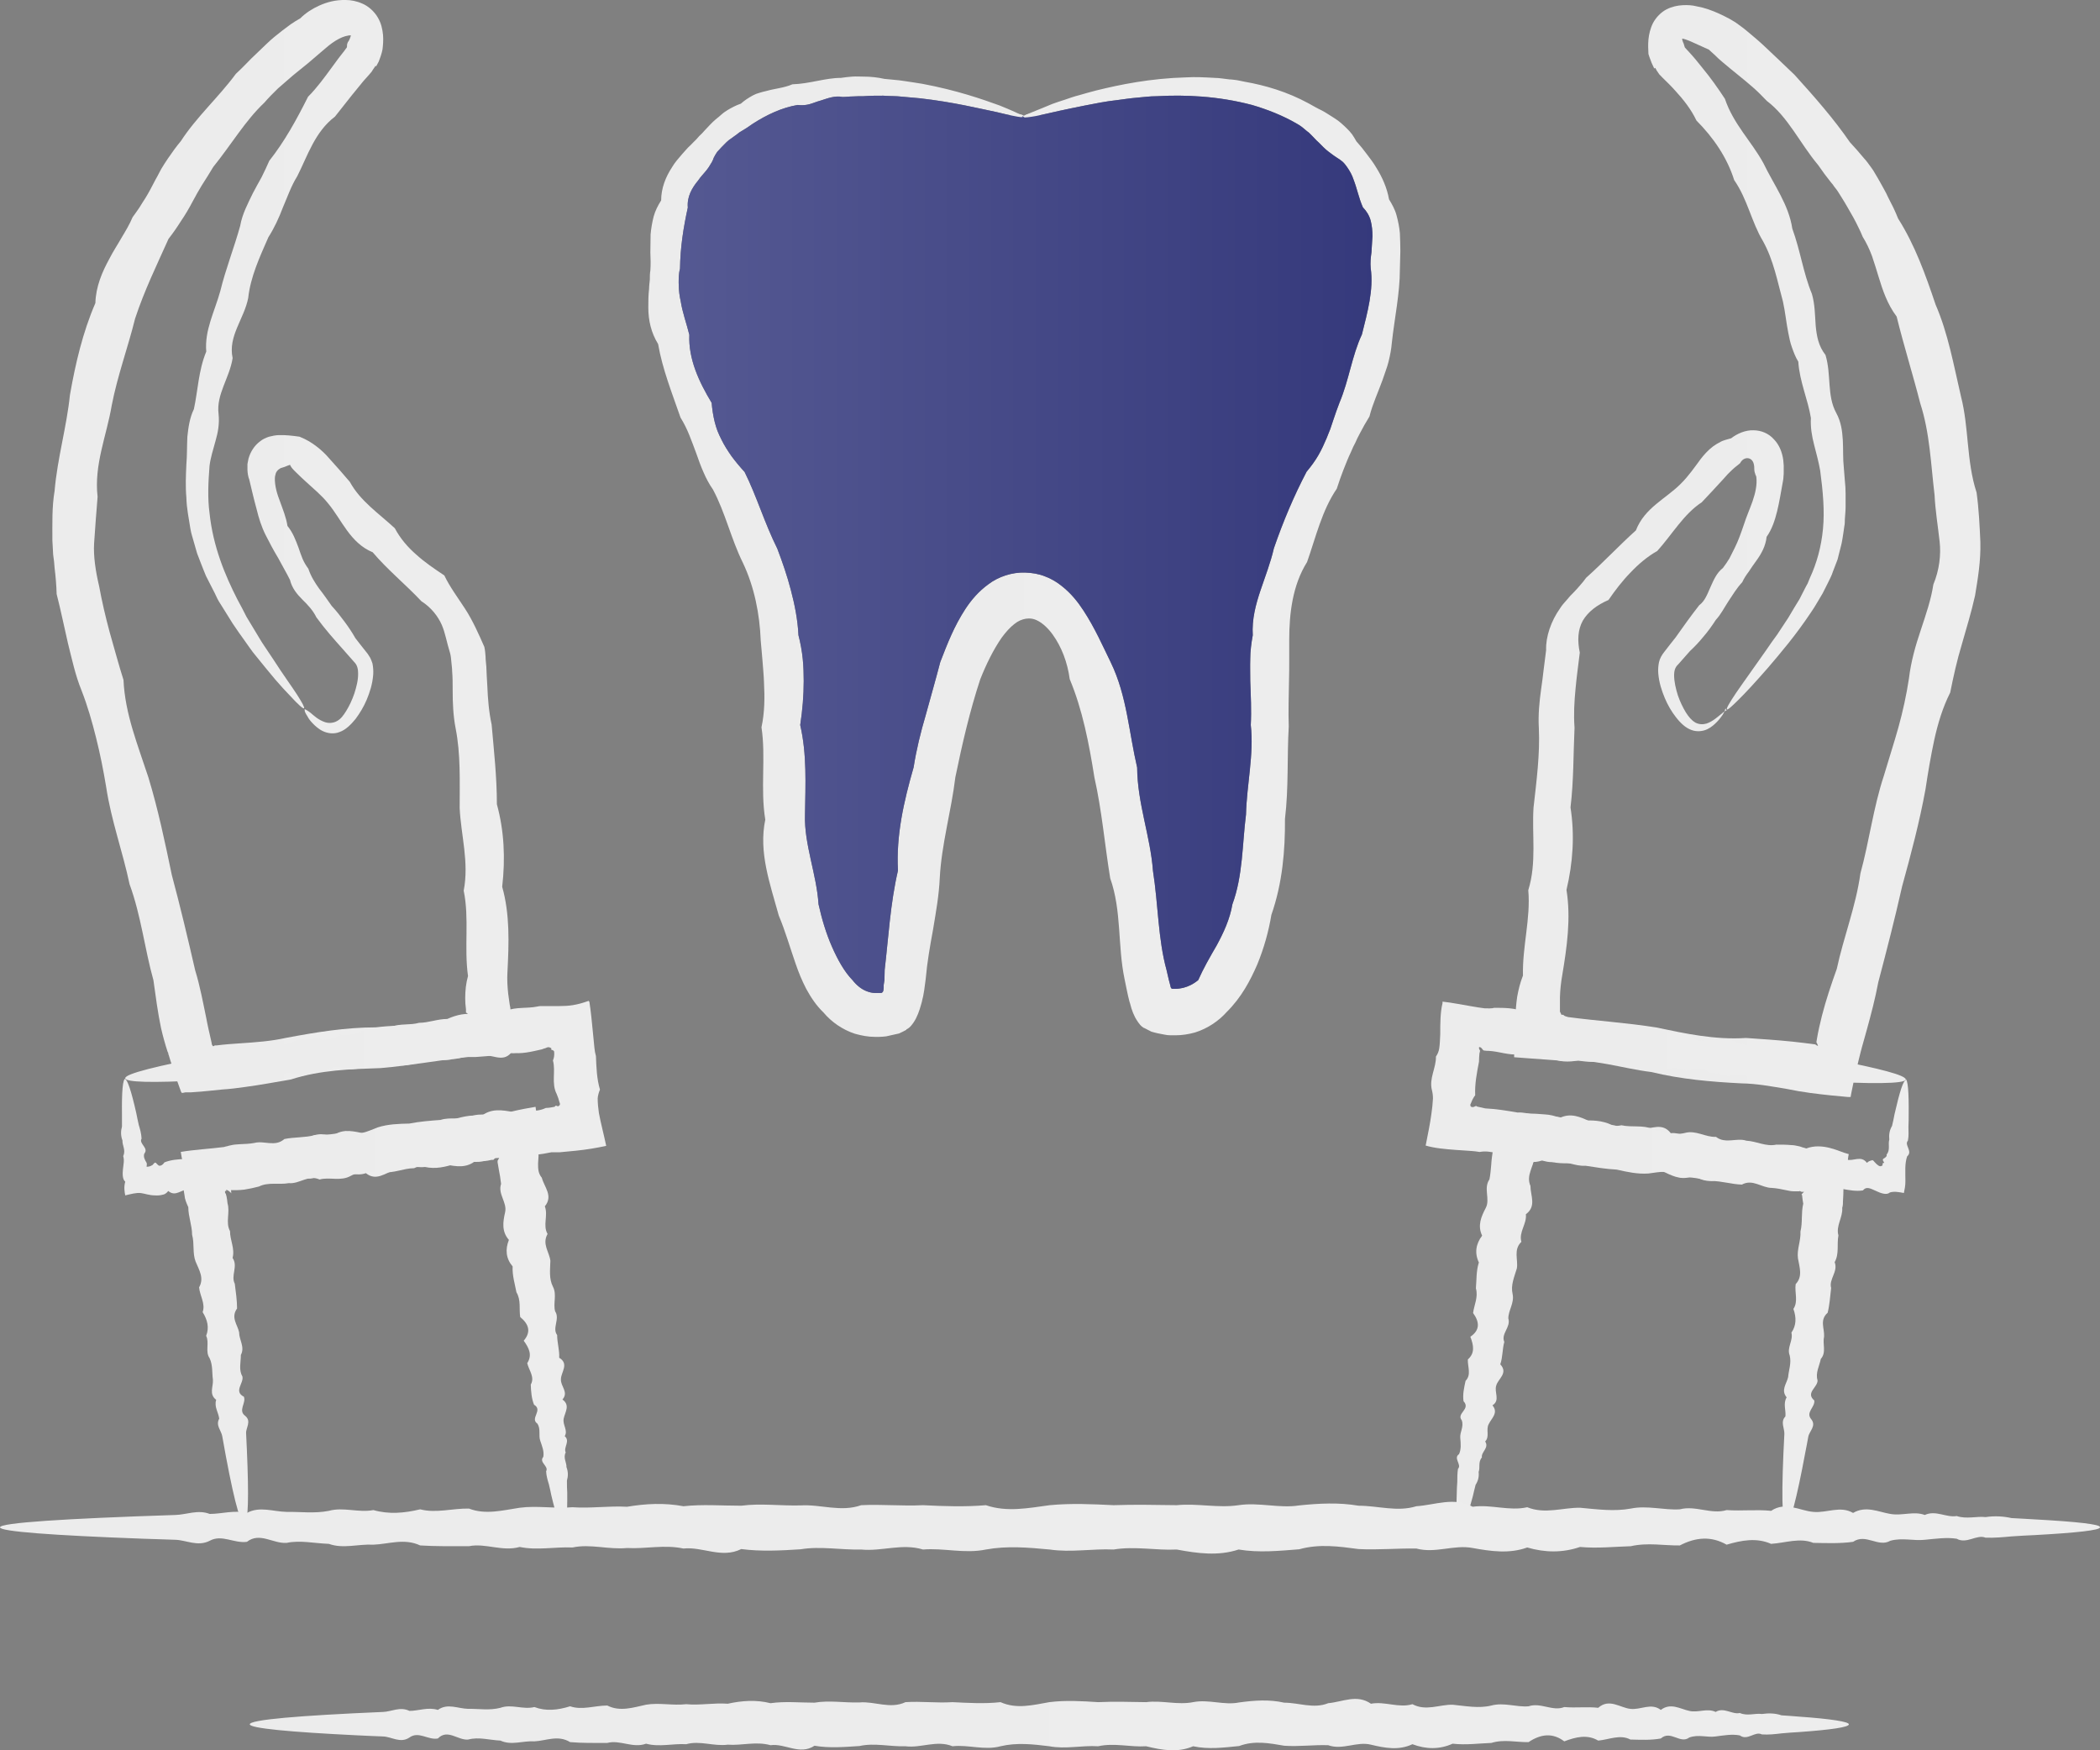 <?xml version="1.0" encoding="UTF-8"?> <svg xmlns="http://www.w3.org/2000/svg" width="36" height="30" viewBox="0 0 36 30" fill="none"><rect x="0" y="0" width="36" height="30" fill="#808080" stroke="none"/><path d="M29.578 12.141C29.578 12.141 29.574 12.185 29.531 12.252C29.509 12.282 29.483 12.322 29.44 12.366C29.397 12.411 29.341 12.464 29.268 12.499C29.195 12.534 29.091 12.548 28.996 12.512C28.897 12.477 28.807 12.393 28.729 12.291C28.656 12.198 28.591 12.088 28.539 11.964C28.488 11.84 28.44 11.703 28.427 11.535C28.423 11.473 28.427 11.412 28.44 11.35C28.453 11.288 28.488 11.226 28.531 11.173C28.587 11.098 28.656 11.014 28.725 10.925C28.85 10.748 28.988 10.554 29.13 10.373C29.229 10.302 29.272 10.174 29.324 10.059C29.376 9.944 29.427 9.82 29.535 9.736C29.574 9.683 29.613 9.63 29.647 9.572C29.677 9.515 29.707 9.453 29.738 9.391C29.798 9.272 29.846 9.135 29.893 8.998C29.936 8.861 29.996 8.728 30.044 8.591C30.091 8.454 30.126 8.308 30.108 8.171C30.104 8.153 30.096 8.144 30.091 8.131C30.091 8.118 30.082 8.105 30.082 8.1C30.078 8.083 30.074 8.069 30.074 8.052C30.074 8.016 30.074 7.972 30.057 7.928C30.039 7.884 30.001 7.853 29.953 7.853C29.906 7.853 29.858 7.884 29.832 7.937C29.811 7.959 29.746 8.003 29.695 8.052C29.643 8.1 29.596 8.149 29.535 8.22C29.419 8.348 29.298 8.476 29.173 8.609C28.863 8.812 28.669 9.157 28.41 9.444C28.238 9.541 28.087 9.67 27.949 9.816C27.811 9.957 27.686 10.121 27.574 10.284C27.38 10.368 27.225 10.483 27.134 10.638C27.048 10.793 27.039 10.978 27.082 11.186C27.07 11.279 27.057 11.389 27.044 11.491C27.031 11.597 27.018 11.703 27.009 11.809C26.988 12.026 26.975 12.247 26.992 12.473C26.971 12.919 26.979 13.374 26.923 13.839C26.996 14.307 26.966 14.78 26.854 15.253C26.932 15.74 26.863 16.226 26.781 16.717C26.759 16.84 26.746 16.964 26.742 17.092C26.742 17.154 26.742 17.221 26.742 17.282V17.34L26.751 17.358L26.764 17.384C26.764 17.384 26.764 17.393 26.768 17.393C26.772 17.393 26.776 17.393 26.785 17.393C26.794 17.393 26.802 17.393 26.807 17.402C26.82 17.406 26.798 17.411 26.884 17.433C27.38 17.499 27.884 17.53 28.389 17.61C28.893 17.716 29.401 17.826 29.932 17.791C30.195 17.809 30.457 17.826 30.721 17.853C30.854 17.866 30.983 17.884 31.117 17.901C31.121 17.901 31.13 17.91 31.139 17.915L31.156 17.924H31.164L31.169 17.932C31.16 17.906 31.151 17.888 31.147 17.879C31.147 17.875 31.139 17.87 31.139 17.866C31.139 17.866 31.139 17.866 31.139 17.857L31.147 17.809C31.169 17.676 31.199 17.548 31.233 17.411C31.302 17.141 31.393 16.871 31.488 16.606C31.604 16.062 31.815 15.536 31.893 14.97C32.044 14.422 32.113 13.847 32.294 13.299C32.376 13.021 32.466 12.747 32.544 12.468C32.621 12.19 32.682 11.911 32.725 11.628C32.759 11.341 32.837 11.067 32.927 10.801C33.014 10.536 33.104 10.28 33.143 10.019C33.246 9.771 33.276 9.511 33.251 9.285C33.221 9.015 33.177 8.75 33.164 8.485C33.1 7.954 33.083 7.419 32.919 6.915C32.789 6.407 32.634 5.916 32.514 5.426C32.354 5.213 32.276 4.979 32.203 4.74C32.169 4.621 32.13 4.506 32.091 4.387C32.048 4.272 31.996 4.161 31.932 4.059C31.91 4.002 31.884 3.949 31.858 3.896C31.832 3.843 31.807 3.79 31.772 3.728C31.703 3.609 31.643 3.498 31.578 3.396L31.531 3.321L31.509 3.286L31.488 3.255L31.44 3.193L31.419 3.162L31.389 3.127C31.311 3.029 31.238 2.932 31.169 2.83C30.854 2.455 30.656 2.008 30.289 1.73C30.212 1.65 30.13 1.566 30.048 1.495C29.962 1.42 29.876 1.349 29.789 1.279C29.703 1.208 29.613 1.137 29.526 1.062C29.483 1.027 29.44 0.987 29.406 0.952L29.294 0.85C29.203 0.81 29.117 0.77 29.039 0.735C28.966 0.7 28.893 0.673 28.854 0.664C28.846 0.664 28.837 0.664 28.832 0.66C28.832 0.66 28.832 0.66 28.828 0.66V0.651C28.828 0.647 28.824 0.642 28.82 0.633C28.802 0.593 28.794 0.607 28.832 0.624C28.846 0.629 28.837 0.624 28.837 0.629C28.837 0.629 28.837 0.629 28.837 0.633C28.837 0.638 28.837 0.647 28.837 0.66C28.837 0.682 28.846 0.713 28.863 0.748L28.871 0.775L28.876 0.792C28.876 0.792 28.88 0.806 28.884 0.815L28.957 0.894C29.035 0.978 29.108 1.067 29.177 1.155C29.32 1.327 29.449 1.509 29.57 1.694C29.716 2.128 30.026 2.424 30.229 2.795C30.41 3.171 30.664 3.507 30.725 3.918C30.863 4.294 30.914 4.683 31.061 5.037C31.113 5.213 31.113 5.399 31.126 5.58C31.143 5.762 31.173 5.93 31.294 6.084C31.397 6.42 31.315 6.783 31.479 7.079C31.561 7.229 31.582 7.388 31.591 7.543C31.6 7.702 31.591 7.861 31.608 8.012C31.613 8.087 31.621 8.162 31.626 8.237C31.634 8.312 31.639 8.388 31.639 8.463C31.639 8.538 31.639 8.609 31.639 8.684C31.639 8.759 31.63 8.83 31.626 8.9C31.626 8.94 31.626 8.98 31.617 9.02C31.613 9.06 31.604 9.099 31.6 9.139C31.587 9.219 31.578 9.294 31.557 9.369C31.539 9.444 31.518 9.515 31.501 9.59C31.475 9.661 31.449 9.727 31.423 9.793C31.401 9.864 31.367 9.926 31.337 9.988C31.307 10.05 31.276 10.112 31.246 10.169C31.177 10.28 31.117 10.395 31.048 10.492C30.781 10.894 30.518 11.199 30.307 11.447C30.091 11.694 29.923 11.876 29.802 11.995C29.682 12.114 29.617 12.172 29.604 12.159C29.591 12.145 29.643 12.053 29.759 11.88C29.876 11.708 30.057 11.46 30.285 11.133C30.341 11.049 30.401 10.965 30.466 10.877C30.526 10.784 30.591 10.687 30.656 10.589C30.716 10.488 30.781 10.377 30.85 10.267C30.88 10.209 30.91 10.152 30.94 10.09C30.957 10.059 30.971 10.028 30.988 10.001C31.001 9.97 31.014 9.939 31.026 9.908C31.143 9.656 31.221 9.378 31.251 9.068C31.281 8.759 31.251 8.423 31.203 8.065C31.177 7.919 31.139 7.777 31.1 7.627C31.061 7.477 31.035 7.327 31.044 7.163C30.992 6.845 30.85 6.54 30.828 6.199C30.781 6.124 30.751 6.044 30.721 5.96C30.69 5.876 30.673 5.792 30.656 5.704C30.621 5.527 30.604 5.346 30.565 5.169C30.471 4.829 30.406 4.462 30.221 4.13C30.026 3.807 29.957 3.414 29.729 3.087C29.608 2.702 29.376 2.362 29.082 2.066C28.992 1.876 28.863 1.712 28.721 1.557C28.651 1.478 28.578 1.407 28.501 1.332C28.483 1.314 28.466 1.296 28.445 1.274L28.406 1.217C28.406 1.217 28.393 1.199 28.389 1.186L28.38 1.173V1.164H28.376C28.376 1.164 28.346 1.181 28.358 1.173C28.337 1.124 28.315 1.089 28.298 1.036C28.289 1.009 28.281 0.996 28.276 0.978L28.259 0.925C28.255 0.845 28.251 0.766 28.259 0.677C28.268 0.589 28.289 0.492 28.337 0.395C28.389 0.297 28.475 0.209 28.57 0.16C28.664 0.112 28.759 0.094 28.846 0.089C28.932 0.085 29.009 0.089 29.078 0.107C29.151 0.12 29.221 0.138 29.285 0.16C29.414 0.204 29.535 0.262 29.651 0.324C29.707 0.355 29.764 0.39 29.815 0.43C29.867 0.465 29.91 0.501 29.957 0.54C30.048 0.616 30.139 0.691 30.229 0.775C30.32 0.859 30.406 0.943 30.496 1.027C30.587 1.111 30.673 1.199 30.764 1.283C31.1 1.654 31.436 2.035 31.712 2.437C31.794 2.525 31.876 2.618 31.957 2.716L31.988 2.751L32.022 2.795L32.087 2.884L32.117 2.928L32.143 2.972L32.195 3.06C32.229 3.122 32.259 3.171 32.289 3.228C32.32 3.281 32.346 3.334 32.371 3.388C32.401 3.445 32.427 3.502 32.458 3.56C32.488 3.622 32.514 3.684 32.539 3.746C32.828 4.201 33.009 4.709 33.182 5.222C33.397 5.717 33.492 6.261 33.617 6.796C33.755 7.331 33.708 7.901 33.884 8.441C33.923 8.719 33.936 9.002 33.949 9.285C33.958 9.617 33.906 9.917 33.858 10.209C33.794 10.496 33.708 10.775 33.63 11.049C33.548 11.319 33.488 11.593 33.432 11.871C33.302 12.128 33.221 12.402 33.16 12.676C33.1 12.954 33.052 13.237 33.009 13.525C32.906 14.091 32.759 14.643 32.608 15.191C32.483 15.748 32.341 16.297 32.199 16.836C32.147 17.114 32.078 17.375 32.005 17.641C31.971 17.773 31.927 17.91 31.893 18.047L31.858 18.189L31.815 18.375C31.785 18.498 31.759 18.622 31.733 18.755L31.725 18.803C31.725 18.803 31.695 18.803 31.682 18.803L31.591 18.794L31.406 18.777C31.281 18.764 31.156 18.75 31.031 18.733C30.897 18.715 30.768 18.693 30.639 18.666C30.376 18.622 30.117 18.573 29.854 18.569C29.332 18.543 28.815 18.498 28.311 18.375C27.802 18.313 27.315 18.14 26.807 18.184L26.514 18.162C26.393 18.153 26.272 18.145 26.156 18.136L25.971 18.122H25.957V18.114V18.091V18.047V17.959C25.962 17.84 25.966 17.72 25.971 17.596L25.979 17.411L25.988 17.269C25.992 17.207 26.001 17.145 26.009 17.084C26.031 16.96 26.061 16.84 26.108 16.721C26.096 16.221 26.242 15.744 26.199 15.258C26.346 14.785 26.259 14.307 26.289 13.843C26.341 13.379 26.401 12.928 26.38 12.477C26.367 12.252 26.389 12.03 26.419 11.814C26.436 11.703 26.449 11.593 26.462 11.482C26.479 11.367 26.488 11.261 26.505 11.142C26.496 10.916 26.591 10.642 26.742 10.43C26.776 10.373 26.82 10.328 26.858 10.284L26.919 10.213L26.979 10.152C27.018 10.112 27.057 10.068 27.091 10.028C27.126 9.988 27.16 9.948 27.19 9.904C27.496 9.63 27.759 9.347 28.044 9.091C28.195 8.701 28.557 8.551 28.815 8.29C28.945 8.162 29.048 8.012 29.156 7.866C29.207 7.8 29.281 7.716 29.363 7.654C29.406 7.623 29.449 7.596 29.501 7.57C29.526 7.556 29.557 7.548 29.582 7.539C29.613 7.53 29.647 7.521 29.677 7.512C29.785 7.428 29.927 7.371 30.057 7.375C30.19 7.375 30.32 7.428 30.41 7.53C30.501 7.623 30.552 7.751 30.57 7.884L30.578 7.981C30.578 8.012 30.578 8.047 30.578 8.078C30.578 8.109 30.578 8.14 30.574 8.167C30.574 8.193 30.57 8.224 30.565 8.246C30.531 8.432 30.505 8.6 30.466 8.759C30.427 8.918 30.376 9.073 30.285 9.201C30.268 9.36 30.195 9.493 30.104 9.617C30.061 9.678 30.018 9.736 29.979 9.798C29.936 9.855 29.897 9.913 29.867 9.979C29.772 10.081 29.703 10.196 29.63 10.306C29.557 10.417 29.501 10.532 29.414 10.625C29.346 10.731 29.272 10.832 29.199 10.916C29.126 11.005 29.052 11.084 28.971 11.159C28.897 11.243 28.828 11.319 28.768 11.389C28.712 11.438 28.699 11.509 28.699 11.571C28.699 11.686 28.729 11.809 28.764 11.92C28.802 12.03 28.85 12.128 28.901 12.212C28.949 12.287 28.996 12.344 29.061 12.384C29.126 12.419 29.195 12.419 29.255 12.402C29.367 12.362 29.44 12.291 29.501 12.243C29.557 12.194 29.591 12.172 29.6 12.181L29.578 12.141Z" fill="url(#paint0_linear_409_31)"></path><path d="M32.66 18.49C32.707 18.494 32.724 18.711 32.72 19.104C32.72 19.171 32.72 19.241 32.716 19.312C32.716 19.387 32.724 19.467 32.707 19.551C32.638 19.626 32.797 19.732 32.694 19.82C32.651 19.944 32.664 20.081 32.664 20.249C32.664 20.325 32.651 20.386 32.638 20.448C32.547 20.431 32.47 20.417 32.397 20.439C32.341 20.492 32.233 20.448 32.151 20.409C32.108 20.391 32.069 20.369 32.03 20.364C31.996 20.36 31.97 20.364 31.935 20.404C31.819 20.422 31.703 20.4 31.582 20.378C31.47 20.271 31.336 20.347 31.207 20.347C31.091 20.223 30.953 20.254 30.81 20.311C30.694 20.143 30.552 20.152 30.392 20.276C30.25 20.263 30.112 20.188 29.957 20.236C29.81 20.227 29.655 20.236 29.504 20.192C29.341 20.276 29.185 20.249 29.035 20.148C28.862 20.236 28.707 20.174 28.552 20.099C28.397 20.02 28.211 20.152 28.052 20.046C27.884 20.02 27.707 20.028 27.539 19.993C27.371 19.927 27.203 19.856 27.013 19.936C26.832 19.94 26.651 19.953 26.474 19.874C26.28 19.966 26.104 19.891 25.927 19.812C25.741 19.812 25.565 19.706 25.366 19.745C25.319 19.736 25.272 19.732 25.224 19.728C25.134 19.723 25.047 19.714 24.961 19.71C24.78 19.697 24.586 19.679 24.44 19.635C24.479 19.436 24.517 19.255 24.539 19.087C24.552 19.003 24.56 18.914 24.565 18.83C24.565 18.782 24.56 18.733 24.547 18.684C24.496 18.481 24.621 18.304 24.616 18.11C24.647 18.065 24.664 18.021 24.672 17.973C24.685 17.893 24.685 17.809 24.69 17.721C24.69 17.548 24.69 17.349 24.729 17.195V17.168C24.892 17.186 25.065 17.221 25.22 17.247C25.302 17.261 25.375 17.274 25.453 17.283H25.509C25.509 17.283 25.53 17.287 25.543 17.283C25.565 17.283 25.586 17.283 25.612 17.274C25.793 17.274 25.97 17.274 26.138 17.345C26.332 17.199 26.479 17.429 26.651 17.416C26.81 17.504 26.987 17.447 27.151 17.486C27.319 17.477 27.466 17.601 27.634 17.553C27.789 17.584 27.957 17.539 28.099 17.619C28.263 17.557 28.397 17.725 28.547 17.685C28.694 17.703 28.841 17.716 28.979 17.752C29.104 17.897 29.254 17.809 29.392 17.813C29.526 17.844 29.668 17.774 29.785 17.875C29.91 17.902 30.03 17.973 30.155 17.937C30.28 17.933 30.371 18.154 30.504 17.995C30.621 17.977 30.711 18.154 30.832 18.052C30.953 17.959 31.039 18.092 31.138 18.105C31.237 18.123 31.328 18.141 31.418 18.158C32.22 18.313 32.677 18.432 32.668 18.503C32.66 18.578 32.078 18.583 31.091 18.525C30.991 18.521 30.879 18.596 30.78 18.508C30.672 18.494 30.556 18.552 30.448 18.485C30.319 18.591 30.216 18.481 30.095 18.459C29.974 18.45 29.854 18.397 29.72 18.428C29.582 18.481 29.466 18.362 29.323 18.393C29.198 18.304 29.056 18.304 28.905 18.357C28.772 18.269 28.616 18.335 28.47 18.317C28.336 18.189 28.177 18.247 28.017 18.273C27.858 18.295 27.711 18.22 27.547 18.225C27.392 18.185 27.224 18.216 27.06 18.176C26.892 18.207 26.72 18.207 26.56 18.123C26.388 18.141 26.22 18.087 26.047 18.07C25.871 18.092 25.698 18.021 25.522 18.012C25.5 18.012 25.479 18.012 25.457 18.008C25.448 18.008 25.435 18.008 25.427 17.999C25.422 17.999 25.427 17.999 25.422 17.995C25.414 17.986 25.405 17.973 25.397 17.964C25.375 17.942 25.336 17.933 25.362 17.99L25.371 18.003C25.371 18.003 25.371 18.03 25.366 18.039C25.366 18.043 25.362 18.048 25.362 18.057C25.358 18.105 25.354 18.149 25.354 18.198C25.319 18.384 25.28 18.574 25.289 18.773C25.254 18.817 25.233 18.866 25.216 18.91C25.207 18.923 25.203 18.936 25.207 18.95C25.211 18.976 25.241 18.98 25.267 18.972C25.297 18.958 25.302 18.954 25.31 18.958C25.31 18.958 25.31 18.958 25.323 18.967L25.461 18.998C25.651 19.007 25.836 19.038 26.017 19.069C26.207 19.056 26.379 19.166 26.565 19.14C26.75 19.109 26.918 19.237 27.104 19.21C27.285 19.197 27.461 19.202 27.629 19.281C27.802 19.303 27.961 19.431 28.142 19.352C28.315 19.352 28.496 19.233 28.642 19.423C28.81 19.401 28.957 19.542 29.125 19.489C29.272 19.63 29.44 19.533 29.591 19.555C29.741 19.599 29.888 19.657 30.039 19.622C30.194 19.582 30.328 19.688 30.47 19.688C30.621 19.635 30.737 19.816 30.884 19.75C31.017 19.781 31.151 19.772 31.276 19.812C31.422 19.661 31.53 19.843 31.651 19.874C31.772 19.913 31.901 19.794 32.004 19.931C32.022 19.918 32.035 19.904 32.052 19.9C32.06 19.9 32.069 19.891 32.073 19.891C32.082 19.891 32.091 19.891 32.091 19.887C32.099 19.882 32.108 19.887 32.116 19.896C32.134 19.913 32.164 19.953 32.198 19.975C32.237 20.002 32.254 19.984 32.272 19.975C32.272 19.944 32.272 19.931 32.302 19.931C32.263 19.874 32.276 19.865 32.302 19.852C32.323 19.838 32.353 19.816 32.341 19.79C32.41 19.71 32.362 19.613 32.388 19.533C32.379 19.449 32.392 19.37 32.435 19.299C32.453 19.228 32.466 19.157 32.478 19.096C32.565 18.715 32.629 18.508 32.677 18.512L32.66 18.49Z" fill="url(#paint1_linear_409_31)"></path><path d="M25.02 26.188C24.973 26.179 24.96 25.976 24.973 25.6C24.973 25.538 24.977 25.472 24.982 25.401C24.982 25.33 24.982 25.251 24.994 25.176C25.064 25.105 24.908 24.994 25.012 24.924C25.051 24.84 25.042 24.742 25.033 24.645C25.025 24.543 25.098 24.455 25.059 24.344C24.96 24.225 25.219 24.154 25.089 24.017C25.072 23.902 25.098 23.787 25.124 23.668C25.227 23.562 25.158 23.429 25.163 23.301C25.288 23.191 25.262 23.058 25.206 22.912C25.369 22.802 25.369 22.665 25.253 22.505C25.27 22.368 25.344 22.236 25.301 22.081C25.314 21.935 25.305 21.785 25.352 21.639C25.275 21.475 25.301 21.32 25.408 21.179C25.326 21.007 25.391 20.856 25.469 20.706C25.551 20.556 25.426 20.37 25.533 20.215C25.551 20.131 25.555 20.052 25.564 19.963C25.564 19.924 25.572 19.879 25.576 19.835L25.589 19.742C25.594 19.703 25.602 19.667 25.611 19.627C25.663 19.442 25.719 19.291 25.736 19.101C25.839 19.11 25.934 19.101 26.033 19.079C26.111 19.079 26.189 19.084 26.266 19.088C26.339 19.088 26.408 19.097 26.482 19.101C26.568 19.106 26.654 19.123 26.736 19.163C26.921 19.07 27.089 19.141 27.262 19.225C27.439 19.225 27.611 19.331 27.796 19.287C27.973 19.327 28.163 19.278 28.339 19.353C28.516 19.411 28.693 19.464 28.883 19.419C29.072 19.366 29.236 19.495 29.417 19.486C29.581 19.614 29.77 19.495 29.939 19.552C30.115 19.561 30.275 19.658 30.451 19.619C30.538 19.619 30.624 19.619 30.706 19.627C30.749 19.627 30.788 19.636 30.831 19.645C30.852 19.649 30.869 19.654 30.891 19.663L30.921 19.672C30.921 19.672 30.93 19.672 30.939 19.676L30.964 19.685C31.102 19.632 31.249 19.645 31.369 19.676C31.494 19.707 31.589 19.756 31.693 19.782C31.68 19.84 31.676 19.893 31.676 19.937C31.624 20.109 31.607 20.242 31.602 20.383C31.602 20.45 31.598 20.516 31.594 20.582C31.594 20.622 31.594 20.662 31.581 20.702C31.594 20.865 31.469 21.011 31.516 21.175C31.486 21.329 31.533 21.488 31.451 21.634C31.516 21.794 31.348 21.926 31.391 22.076C31.374 22.222 31.365 22.364 31.331 22.501C31.189 22.625 31.279 22.771 31.27 22.908C31.24 23.04 31.314 23.177 31.214 23.292C31.189 23.416 31.119 23.531 31.158 23.659C31.163 23.779 30.947 23.871 31.102 24.004C31.119 24.119 30.947 24.207 31.051 24.327C31.141 24.442 31.016 24.53 30.999 24.627C30.982 24.725 30.964 24.813 30.947 24.901C30.801 25.688 30.684 26.135 30.619 26.126C30.542 26.117 30.538 25.547 30.589 24.579C30.594 24.482 30.516 24.371 30.607 24.278C30.619 24.172 30.564 24.057 30.628 23.951C30.525 23.823 30.628 23.721 30.654 23.602C30.663 23.482 30.714 23.363 30.68 23.23C30.628 23.098 30.744 22.978 30.71 22.841C30.796 22.718 30.796 22.581 30.744 22.435C30.831 22.306 30.762 22.152 30.783 22.01C30.908 21.878 30.848 21.723 30.822 21.568C30.801 21.413 30.874 21.267 30.865 21.108C30.904 20.954 30.874 20.79 30.913 20.631C30.904 20.591 30.9 20.547 30.895 20.507C30.895 20.48 30.891 20.485 30.887 20.48C30.887 20.48 30.887 20.48 30.883 20.476C30.883 20.472 30.891 20.463 30.926 20.427C30.921 20.427 30.917 20.427 30.913 20.427C30.895 20.432 30.891 20.427 30.883 20.427C30.874 20.427 30.865 20.419 30.857 20.414C30.857 20.414 30.848 20.414 30.844 20.419H30.814C30.814 20.419 30.77 20.419 30.749 20.419C30.706 20.419 30.667 20.41 30.624 20.401C30.542 20.383 30.456 20.366 30.374 20.361C30.201 20.361 30.046 20.202 29.861 20.304C29.684 20.299 29.516 20.242 29.335 20.242C29.158 20.206 28.986 20.167 28.801 20.18C28.637 20.038 28.447 20.091 28.258 20.114C28.072 20.127 27.891 20.087 27.714 20.047C27.533 20.038 27.357 20.008 27.18 19.981C26.999 19.994 26.835 19.888 26.654 19.915C26.564 19.928 26.482 19.906 26.395 19.879L26.365 19.87H26.361C26.361 19.87 26.352 19.857 26.348 19.857C26.339 19.857 26.331 19.857 26.331 19.87C26.331 19.884 26.331 19.893 26.331 19.901C26.335 19.919 26.331 19.91 26.296 19.91C26.296 19.91 26.296 19.915 26.292 19.919H26.288C26.288 19.919 26.279 19.941 26.279 19.95C26.266 19.99 26.249 20.03 26.236 20.074C26.21 20.153 26.197 20.237 26.236 20.326C26.236 20.494 26.344 20.675 26.158 20.812C26.176 20.98 26.033 21.117 26.081 21.285C25.939 21.422 26.029 21.59 26.003 21.741C25.96 21.886 25.895 22.028 25.93 22.178C25.964 22.333 25.857 22.457 25.857 22.598C25.904 22.748 25.727 22.859 25.788 23C25.753 23.129 25.762 23.261 25.719 23.385C25.861 23.535 25.68 23.633 25.65 23.748C25.611 23.863 25.723 24 25.585 24.088C25.693 24.216 25.568 24.309 25.52 24.411C25.469 24.508 25.542 24.623 25.46 24.707C25.533 24.817 25.387 24.888 25.404 24.981C25.335 25.061 25.378 25.154 25.348 25.229C25.357 25.313 25.339 25.383 25.296 25.45C25.279 25.52 25.262 25.582 25.249 25.644C25.154 26.007 25.085 26.201 25.038 26.192L25.02 26.188Z" fill="url(#paint2_linear_409_31)"></path><path d="M5.221 12.153C5.221 12.153 5.264 12.171 5.32 12.215C5.38 12.264 5.454 12.339 5.574 12.379C5.63 12.397 5.708 12.397 5.773 12.361C5.842 12.326 5.889 12.26 5.936 12.184C5.988 12.1 6.036 11.999 6.074 11.888C6.109 11.778 6.143 11.654 6.139 11.535C6.139 11.473 6.126 11.398 6.07 11.345C6.01 11.278 5.941 11.199 5.867 11.115C5.721 10.951 5.574 10.787 5.423 10.58C5.367 10.465 5.281 10.372 5.186 10.279C5.092 10.186 5.005 10.08 4.971 9.939C4.941 9.877 4.906 9.815 4.872 9.753C4.837 9.687 4.803 9.625 4.768 9.563C4.691 9.435 4.622 9.306 4.553 9.169C4.484 9.032 4.436 8.882 4.398 8.723C4.354 8.564 4.316 8.4 4.273 8.219C4.264 8.197 4.255 8.166 4.251 8.139C4.247 8.113 4.242 8.086 4.242 8.051C4.242 8.02 4.242 7.989 4.242 7.954C4.247 7.923 4.255 7.892 4.26 7.861C4.294 7.741 4.363 7.635 4.458 7.565C4.501 7.529 4.557 7.503 4.613 7.485C4.669 7.472 4.725 7.458 4.781 7.458C4.893 7.454 5.005 7.467 5.135 7.485C5.264 7.538 5.342 7.587 5.428 7.653C5.51 7.715 5.587 7.79 5.639 7.852C5.76 7.985 5.876 8.117 5.997 8.259C6.178 8.59 6.492 8.798 6.768 9.054C6.863 9.231 6.988 9.377 7.135 9.505C7.281 9.638 7.445 9.748 7.617 9.863C7.712 10.062 7.846 10.239 7.975 10.438C8.104 10.637 8.208 10.871 8.303 11.088C8.316 11.146 8.32 11.203 8.324 11.256C8.324 11.313 8.333 11.367 8.337 11.424C8.342 11.535 8.346 11.645 8.354 11.756C8.363 11.977 8.38 12.198 8.428 12.419C8.467 12.865 8.518 13.316 8.518 13.785C8.643 14.24 8.665 14.713 8.609 15.2C8.742 15.672 8.725 16.163 8.699 16.663C8.691 16.787 8.699 16.91 8.712 17.034C8.721 17.096 8.729 17.158 8.738 17.22L8.747 17.264L8.755 17.339L8.777 17.512C8.79 17.627 8.803 17.746 8.816 17.861L8.833 18.038V18.047H8.824L8.803 18.051H8.76L8.673 18.069C8.561 18.082 8.445 18.095 8.329 18.104C8.273 18.108 8.212 18.113 8.156 18.117H8.074H8.027C7.531 18.17 7.036 18.263 6.527 18.307C6.014 18.325 5.497 18.338 4.988 18.502C4.729 18.546 4.471 18.595 4.208 18.63C4.079 18.648 3.945 18.666 3.811 18.674C3.691 18.688 3.57 18.697 3.449 18.71L3.268 18.723H3.178L3.135 18.732H3.113C3.113 18.732 3.113 18.719 3.104 18.714C3.066 18.608 3.023 18.493 2.984 18.369L2.923 18.184L2.893 18.086L2.885 18.064V18.051L2.872 18.024C2.829 17.892 2.79 17.75 2.76 17.618C2.704 17.352 2.669 17.078 2.63 16.8C2.479 16.261 2.419 15.695 2.221 15.155C2.104 14.598 1.906 14.063 1.82 13.489C1.773 13.206 1.717 12.923 1.648 12.649C1.579 12.37 1.501 12.1 1.398 11.835C1.29 11.57 1.234 11.3 1.165 11.026C1.1 10.748 1.044 10.465 0.971 10.182C0.967 10.031 0.954 9.881 0.936 9.735C0.932 9.66 0.923 9.585 0.911 9.505L0.898 9.262C0.898 8.975 0.889 8.692 0.936 8.413C0.984 7.852 1.143 7.317 1.199 6.769C1.294 6.229 1.419 5.694 1.635 5.195C1.643 4.912 1.751 4.66 1.88 4.426C1.941 4.306 2.018 4.191 2.083 4.076C2.152 3.961 2.221 3.847 2.273 3.723C2.311 3.67 2.354 3.612 2.389 3.559L2.441 3.475L2.492 3.396C2.553 3.298 2.609 3.188 2.669 3.073C2.704 3.015 2.729 2.958 2.764 2.896C2.803 2.834 2.842 2.768 2.88 2.715C2.949 2.613 3.023 2.511 3.1 2.419C3.367 2.007 3.747 1.667 4.044 1.265C4.135 1.181 4.221 1.092 4.307 1.004C4.393 0.92 4.484 0.836 4.57 0.752C4.656 0.668 4.751 0.593 4.842 0.522C4.889 0.487 4.936 0.451 4.984 0.416C5.036 0.381 5.092 0.345 5.148 0.314C5.242 0.221 5.35 0.151 5.479 0.093C5.609 0.036 5.751 -0.004 5.928 0C6.014 0 6.113 0.018 6.212 0.062C6.316 0.106 6.415 0.195 6.475 0.297C6.536 0.398 6.557 0.504 6.566 0.597C6.574 0.69 6.566 0.774 6.557 0.849C6.548 0.889 6.54 0.924 6.527 0.96L6.505 1.022C6.497 1.048 6.488 1.066 6.475 1.088L6.458 1.119L6.449 1.137C6.449 1.137 6.419 1.119 6.432 1.128V1.137C6.432 1.137 6.406 1.176 6.393 1.194L6.376 1.221C6.376 1.221 6.363 1.243 6.359 1.243L6.333 1.274C6.264 1.349 6.195 1.428 6.13 1.512C5.997 1.671 5.872 1.839 5.742 1.999C5.398 2.259 5.273 2.671 5.096 3.02C5.044 3.104 5.001 3.192 4.962 3.285C4.923 3.374 4.889 3.466 4.85 3.555C4.781 3.736 4.704 3.904 4.6 4.068C4.449 4.412 4.294 4.748 4.255 5.107C4.186 5.465 3.906 5.761 3.988 6.137C3.936 6.477 3.704 6.76 3.747 7.096C3.764 7.26 3.738 7.41 3.695 7.556C3.656 7.702 3.609 7.843 3.592 7.985C3.57 8.267 3.557 8.537 3.592 8.794C3.652 9.368 3.859 9.863 4.07 10.275C4.126 10.376 4.178 10.478 4.225 10.571C4.281 10.664 4.333 10.752 4.385 10.836C4.436 10.92 4.484 11.004 4.536 11.079C4.587 11.154 4.635 11.225 4.678 11.291C4.854 11.566 5.001 11.764 5.092 11.906C5.182 12.047 5.225 12.127 5.212 12.14C5.199 12.153 5.117 12.083 4.975 11.928C4.902 11.853 4.816 11.76 4.717 11.645C4.617 11.526 4.505 11.389 4.38 11.234C4.316 11.159 4.255 11.066 4.191 10.977C4.126 10.885 4.057 10.792 3.988 10.686C3.923 10.58 3.854 10.469 3.781 10.354C3.742 10.297 3.712 10.235 3.682 10.168C3.648 10.102 3.617 10.04 3.583 9.974C3.566 9.939 3.548 9.908 3.531 9.872C3.518 9.837 3.501 9.802 3.488 9.766C3.458 9.695 3.432 9.62 3.402 9.545L3.38 9.488L3.363 9.43C3.35 9.39 3.342 9.351 3.329 9.311C3.307 9.227 3.277 9.147 3.264 9.063C3.238 8.891 3.199 8.714 3.195 8.528C3.178 8.343 3.186 8.153 3.195 7.958C3.208 7.803 3.204 7.644 3.212 7.485C3.229 7.326 3.251 7.162 3.324 7.012C3.393 6.694 3.402 6.349 3.536 6.026C3.505 5.659 3.678 5.345 3.777 4.987C3.867 4.616 4.01 4.258 4.117 3.873C4.152 3.67 4.247 3.493 4.337 3.307C4.385 3.214 4.436 3.126 4.484 3.038C4.531 2.945 4.574 2.852 4.617 2.755C4.88 2.423 5.083 2.052 5.281 1.658C5.436 1.503 5.566 1.322 5.699 1.141C5.764 1.048 5.833 0.96 5.906 0.867L5.932 0.831C5.932 0.831 5.936 0.823 5.941 0.823C5.941 0.823 5.949 0.805 5.949 0.796V0.787C5.949 0.787 5.949 0.787 5.949 0.774C5.949 0.756 5.958 0.739 5.962 0.725C6.005 0.668 6.01 0.615 6.014 0.615C6.014 0.615 6.023 0.606 6.023 0.61C6.014 0.61 5.992 0.602 5.967 0.61C5.906 0.619 5.829 0.65 5.751 0.699C5.673 0.747 5.6 0.809 5.523 0.876C5.441 0.946 5.363 1.013 5.281 1.083C5.195 1.154 5.104 1.225 5.018 1.296C4.932 1.371 4.85 1.442 4.764 1.517C4.682 1.596 4.604 1.676 4.531 1.76C4.204 2.069 3.967 2.476 3.656 2.861C3.592 2.967 3.527 3.073 3.458 3.179L3.38 3.312L3.298 3.462C3.242 3.568 3.178 3.679 3.1 3.793L3.048 3.873L2.997 3.948C2.962 3.997 2.928 4.045 2.889 4.094C2.691 4.536 2.475 4.978 2.316 5.46C2.195 5.951 2.014 6.437 1.915 6.95C1.829 7.463 1.609 7.967 1.673 8.515C1.652 8.78 1.63 9.05 1.613 9.315C1.6 9.532 1.639 9.793 1.699 10.045C1.747 10.306 1.807 10.566 1.88 10.836C1.958 11.106 2.031 11.384 2.117 11.654C2.13 11.946 2.191 12.224 2.273 12.503C2.354 12.777 2.454 13.051 2.544 13.325C2.712 13.878 2.829 14.439 2.945 14.996C3.092 15.544 3.221 16.088 3.346 16.632C3.428 16.897 3.479 17.176 3.536 17.45C3.561 17.587 3.592 17.715 3.622 17.848L3.63 17.887V17.896C3.63 17.896 3.635 17.91 3.639 17.914C3.643 17.923 3.648 17.932 3.656 17.932C3.669 17.932 3.678 17.918 3.686 17.918H3.695H3.717C3.85 17.901 3.979 17.892 4.113 17.883C4.376 17.865 4.639 17.848 4.898 17.79C5.415 17.693 5.923 17.609 6.441 17.609C6.949 17.547 7.462 17.596 7.945 17.432L7.992 17.423C7.992 17.423 7.997 17.423 8.001 17.423C8.001 17.423 8.01 17.419 8.014 17.414C8.018 17.41 8.023 17.401 8.023 17.392C8.023 17.392 8.023 17.388 8.023 17.384C8.023 17.379 8.014 17.375 8.01 17.37C8.001 17.361 7.997 17.361 7.992 17.357C7.992 17.357 7.992 17.357 7.988 17.357C7.988 17.357 7.988 17.357 7.988 17.348V17.299C7.979 17.238 7.975 17.171 7.975 17.109C7.975 16.981 7.988 16.853 8.023 16.729C7.954 16.238 8.048 15.743 7.949 15.266C8.044 14.78 7.902 14.315 7.88 13.851C7.88 13.387 7.898 12.927 7.811 12.485C7.768 12.264 7.76 12.043 7.76 11.826C7.76 11.72 7.76 11.61 7.751 11.504C7.751 11.451 7.742 11.402 7.738 11.349C7.734 11.296 7.729 11.247 7.717 11.199C7.656 11.004 7.635 10.854 7.574 10.712C7.51 10.566 7.393 10.412 7.225 10.306C6.954 10.018 6.639 9.762 6.389 9.466C6.001 9.306 5.859 8.909 5.626 8.63C5.514 8.489 5.376 8.378 5.247 8.259C5.191 8.206 5.135 8.157 5.083 8.104C5.057 8.082 5.036 8.055 5.014 8.033C5.005 8.024 4.997 8.011 4.988 7.998C4.984 7.989 4.979 7.98 4.971 7.967C4.928 7.98 4.906 7.993 4.88 8.002C4.859 8.011 4.833 8.015 4.811 8.024C4.786 8.038 4.768 8.051 4.747 8.077C4.738 8.091 4.729 8.104 4.725 8.122C4.725 8.13 4.721 8.144 4.717 8.153C4.717 8.166 4.712 8.175 4.712 8.192C4.708 8.329 4.751 8.471 4.803 8.603C4.85 8.736 4.906 8.869 4.928 9.015C5.023 9.13 5.07 9.262 5.117 9.386C5.139 9.452 5.161 9.514 5.186 9.576C5.212 9.638 5.247 9.695 5.286 9.748C5.329 9.877 5.398 9.987 5.471 10.089C5.548 10.186 5.617 10.288 5.686 10.385C5.768 10.473 5.833 10.557 5.906 10.655C5.975 10.748 6.04 10.845 6.092 10.938C6.161 11.026 6.225 11.11 6.286 11.185C6.311 11.212 6.324 11.243 6.346 11.274C6.354 11.287 6.359 11.305 6.367 11.322C6.372 11.34 6.38 11.353 6.385 11.371C6.398 11.437 6.402 11.499 6.398 11.561C6.385 11.733 6.337 11.87 6.286 11.994C6.234 12.118 6.165 12.229 6.096 12.322C6.014 12.423 5.923 12.512 5.82 12.547C5.721 12.587 5.617 12.569 5.54 12.534C5.462 12.498 5.406 12.445 5.363 12.401C5.32 12.357 5.29 12.317 5.273 12.282C5.229 12.215 5.217 12.18 5.225 12.171L5.221 12.153Z" fill="url(#paint3_linear_409_31)"></path><path d="M2.138 18.495C2.181 18.49 2.25 18.694 2.336 19.078C2.349 19.14 2.362 19.211 2.379 19.282C2.401 19.352 2.423 19.432 2.427 19.516C2.375 19.605 2.556 19.675 2.474 19.773C2.453 19.83 2.487 19.887 2.509 19.923C2.522 19.941 2.517 19.967 2.513 19.998C2.535 19.998 2.569 19.998 2.617 19.967C2.668 19.901 2.668 19.932 2.698 19.958C2.711 19.971 2.724 19.985 2.742 19.98C2.763 19.98 2.793 19.963 2.819 19.923C2.931 19.879 3.048 19.87 3.173 19.865C3.306 19.941 3.418 19.834 3.543 19.803C3.685 19.896 3.81 19.834 3.935 19.741C4.086 19.874 4.224 19.834 4.349 19.68C4.492 19.657 4.642 19.697 4.78 19.613C4.927 19.587 5.073 19.538 5.229 19.547C5.371 19.428 5.526 19.414 5.694 19.481C5.841 19.352 6.009 19.379 6.177 19.414C6.349 19.454 6.496 19.277 6.677 19.344C6.845 19.33 7.013 19.277 7.19 19.273C7.367 19.295 7.548 19.326 7.716 19.202C7.888 19.154 8.065 19.096 8.25 19.131C8.418 18.994 8.608 19.025 8.798 19.061C8.979 19.021 9.177 19.078 9.358 18.99C9.405 18.99 9.453 18.981 9.5 18.972C9.513 18.972 9.513 18.963 9.517 18.959C9.526 18.95 9.526 18.946 9.565 18.963C9.565 18.963 9.599 18.95 9.599 18.928C9.599 18.915 9.599 18.906 9.591 18.893C9.578 18.844 9.565 18.8 9.543 18.751C9.448 18.566 9.53 18.362 9.479 18.177C9.5 18.128 9.504 18.079 9.5 18.031C9.5 18.017 9.492 18.009 9.483 18.004C9.466 17.991 9.44 18.004 9.453 17.969C9.453 17.969 9.435 17.956 9.418 17.951C9.41 17.951 9.401 17.947 9.392 17.951H9.384C9.384 17.951 9.362 17.96 9.354 17.964C9.332 17.969 9.31 17.978 9.289 17.986C9.112 18.026 8.94 18.07 8.763 18.044C8.608 18.23 8.414 18.044 8.25 18.101C8.073 18.053 7.914 18.15 7.75 18.154C7.591 18.203 7.418 18.119 7.267 18.203C7.108 18.207 6.957 18.296 6.798 18.247C6.655 18.349 6.487 18.216 6.345 18.291C6.198 18.309 6.052 18.331 5.91 18.331C5.754 18.221 5.625 18.345 5.492 18.367C5.354 18.367 5.233 18.473 5.095 18.402C4.966 18.406 4.832 18.367 4.72 18.433C4.599 18.468 4.457 18.274 4.367 18.459C4.254 18.504 4.125 18.353 4.035 18.482C3.94 18.601 3.823 18.495 3.724 18.499C3.625 18.504 3.53 18.508 3.44 18.517C2.625 18.561 2.155 18.552 2.147 18.482C2.138 18.406 2.703 18.265 3.677 18.084C3.776 18.066 3.867 17.964 3.983 18.031C4.091 18.017 4.19 17.933 4.311 17.973C4.41 17.84 4.539 17.924 4.66 17.916C4.78 17.894 4.91 17.916 5.035 17.854C5.155 17.77 5.298 17.854 5.427 17.792C5.569 17.849 5.707 17.814 5.841 17.73C5.992 17.783 6.125 17.681 6.272 17.664C6.431 17.756 6.573 17.664 6.72 17.597C6.867 17.54 7.03 17.575 7.185 17.531C7.345 17.531 7.5 17.465 7.668 17.465C7.828 17.394 7.992 17.354 8.168 17.394C8.332 17.337 8.509 17.345 8.681 17.323C8.849 17.257 9.03 17.288 9.207 17.253C9.229 17.248 9.25 17.244 9.272 17.244C9.302 17.244 9.332 17.244 9.362 17.244C9.444 17.244 9.522 17.244 9.595 17.244C9.75 17.244 9.884 17.23 10.091 17.155L10.104 17.173C10.13 17.337 10.147 17.522 10.164 17.695C10.173 17.783 10.181 17.872 10.19 17.96C10.194 18.009 10.203 18.053 10.216 18.101C10.224 18.291 10.229 18.486 10.285 18.676C10.263 18.729 10.25 18.778 10.246 18.826C10.246 18.91 10.255 18.994 10.267 19.078C10.298 19.246 10.349 19.436 10.392 19.64C10.233 19.675 10.048 19.706 9.867 19.724C9.776 19.733 9.681 19.741 9.595 19.75H9.453C9.267 19.79 9.078 19.808 8.897 19.821C8.716 19.879 8.522 19.812 8.349 19.883C8.173 19.958 7.983 19.87 7.81 19.945C7.638 20.002 7.466 20.042 7.285 20.002C7.112 20.024 6.927 19.936 6.772 20.055C6.604 20.1 6.453 20.254 6.272 20.108C6.112 20.17 5.935 20.069 5.785 20.157C5.612 20.051 5.47 20.188 5.315 20.201C5.16 20.197 5.004 20.175 4.862 20.245C4.72 20.321 4.569 20.245 4.427 20.285C4.293 20.374 4.138 20.228 4.009 20.321C3.871 20.321 3.742 20.365 3.612 20.356C3.504 20.537 3.358 20.387 3.237 20.387C3.112 20.378 3.013 20.524 2.884 20.413C2.871 20.431 2.858 20.444 2.845 20.453C2.836 20.458 2.832 20.462 2.823 20.467C2.815 20.467 2.81 20.475 2.798 20.475C2.75 20.489 2.703 20.493 2.655 20.489C2.56 20.489 2.483 20.458 2.414 20.449C2.336 20.44 2.242 20.467 2.147 20.489C2.134 20.422 2.121 20.347 2.147 20.254C2.099 20.215 2.099 20.122 2.108 20.038C2.117 19.954 2.134 19.883 2.112 19.817C2.16 19.711 2.095 19.635 2.099 19.547C2.069 19.467 2.069 19.388 2.091 19.308C2.091 19.233 2.091 19.162 2.091 19.101C2.086 18.707 2.104 18.49 2.151 18.486L2.138 18.495Z" fill="url(#paint4_linear_409_31)"></path><path d="M9.65 26.186C9.607 26.19 9.538 25.996 9.452 25.633C9.439 25.571 9.426 25.505 9.409 25.439C9.387 25.368 9.366 25.297 9.362 25.218C9.413 25.129 9.232 25.067 9.314 24.97C9.331 24.877 9.293 24.789 9.262 24.696C9.228 24.603 9.275 24.492 9.211 24.4C9.081 24.311 9.314 24.17 9.155 24.077C9.112 23.971 9.103 23.851 9.099 23.732C9.172 23.604 9.068 23.489 9.038 23.365C9.129 23.224 9.068 23.104 8.978 22.98C9.107 22.83 9.068 22.698 8.918 22.574C8.896 22.437 8.935 22.286 8.853 22.149C8.827 22.008 8.78 21.862 8.788 21.707C8.672 21.57 8.659 21.416 8.724 21.252C8.599 21.11 8.62 20.947 8.659 20.779C8.698 20.611 8.53 20.465 8.59 20.293C8.581 20.209 8.568 20.129 8.551 20.045C8.543 20.005 8.538 19.961 8.53 19.921C8.53 19.908 8.53 19.904 8.53 19.895C8.551 19.868 8.573 19.811 8.568 19.78C8.547 19.78 8.512 19.806 8.487 19.851C8.478 19.859 8.469 19.868 8.465 19.873L8.456 19.881C8.456 19.881 8.456 19.881 8.452 19.881H8.422C8.336 19.904 8.249 19.908 8.159 19.89C8 20.027 7.818 19.996 7.633 19.957C7.461 19.996 7.271 19.939 7.099 20.023C6.918 20.023 6.745 20.116 6.556 20.089C6.37 20.076 6.185 20.063 6.012 20.155C5.84 20.253 5.65 20.169 5.478 20.217C5.288 20.129 5.133 20.297 4.952 20.279C4.78 20.31 4.599 20.257 4.439 20.337C4.357 20.359 4.271 20.377 4.189 20.39C4.146 20.394 4.107 20.399 4.064 20.399C4.043 20.399 4.021 20.399 4 20.399H3.969C3.969 20.399 3.961 20.399 3.961 20.394C3.961 20.461 3.974 20.465 3.961 20.447C3.948 20.434 3.913 20.403 3.883 20.394C3.874 20.394 3.874 20.399 3.883 20.412C3.849 20.407 3.853 20.439 3.866 20.456C3.866 20.461 3.874 20.465 3.874 20.469V20.478C3.874 20.478 3.883 20.496 3.883 20.505C3.892 20.545 3.896 20.584 3.9 20.624C3.948 20.779 3.862 20.951 3.943 21.102C3.943 21.261 4.03 21.402 3.987 21.561C4.086 21.703 3.952 21.866 4.025 22.003C4.043 22.149 4.064 22.291 4.064 22.428C3.952 22.583 4.073 22.706 4.099 22.835C4.099 22.967 4.202 23.087 4.129 23.224C4.129 23.352 4.09 23.48 4.155 23.591C4.185 23.706 3.999 23.847 4.181 23.94C4.224 24.046 4.077 24.174 4.202 24.267C4.318 24.36 4.211 24.475 4.219 24.568C4.224 24.665 4.228 24.758 4.232 24.846C4.267 25.646 4.258 26.106 4.189 26.115C4.112 26.124 3.978 25.571 3.81 24.616C3.793 24.519 3.693 24.431 3.758 24.316C3.745 24.209 3.668 24.112 3.706 23.993C3.577 23.896 3.659 23.767 3.65 23.648C3.633 23.529 3.65 23.401 3.594 23.281C3.512 23.162 3.594 23.02 3.534 22.896C3.59 22.755 3.556 22.622 3.474 22.49C3.525 22.344 3.426 22.211 3.413 22.065C3.504 21.906 3.413 21.769 3.353 21.623C3.297 21.477 3.336 21.318 3.293 21.163C3.293 21.004 3.228 20.854 3.228 20.691C3.211 20.651 3.193 20.615 3.181 20.576C3.181 20.562 3.176 20.558 3.172 20.545L3.163 20.487C3.155 20.447 3.15 20.407 3.146 20.372C3.124 20.217 3.116 20.058 3.133 19.926C3.12 19.864 3.107 19.802 3.099 19.744C3.331 19.705 3.599 19.691 3.84 19.66L3.87 19.651L3.892 19.647L3.922 19.638C3.922 19.638 3.965 19.629 3.982 19.625C4.025 19.616 4.064 19.616 4.107 19.612C4.193 19.607 4.275 19.607 4.362 19.59C4.53 19.545 4.715 19.665 4.875 19.523C5.047 19.488 5.224 19.501 5.396 19.457C5.573 19.453 5.754 19.444 5.931 19.391C6.125 19.488 6.297 19.391 6.474 19.324C6.65 19.267 6.836 19.262 7.017 19.258C7.193 19.223 7.375 19.209 7.551 19.196C7.724 19.139 7.909 19.205 8.077 19.134C8.159 19.099 8.25 19.103 8.336 19.103H8.37H8.426C8.465 19.103 8.504 19.103 8.543 19.095C8.62 19.086 8.698 19.077 8.78 19.05C8.909 19.019 9.047 18.993 9.181 18.971C9.211 19.161 9.228 19.377 9.219 19.581C9.228 19.656 9.232 19.74 9.232 19.815C9.232 19.859 9.224 19.904 9.224 19.943C9.224 20.027 9.224 20.111 9.288 20.186C9.331 20.35 9.487 20.496 9.34 20.677C9.4 20.832 9.301 21.004 9.387 21.15C9.288 21.323 9.418 21.46 9.435 21.61C9.431 21.765 9.409 21.915 9.478 22.052C9.551 22.189 9.478 22.344 9.517 22.477C9.603 22.605 9.461 22.764 9.551 22.883C9.551 23.016 9.594 23.144 9.586 23.272C9.762 23.378 9.616 23.52 9.616 23.639C9.607 23.763 9.754 23.86 9.642 23.988C9.78 24.086 9.685 24.205 9.663 24.316C9.642 24.426 9.741 24.515 9.681 24.616C9.78 24.7 9.655 24.811 9.698 24.895C9.65 24.988 9.715 25.067 9.711 25.147C9.741 25.222 9.741 25.302 9.719 25.377C9.719 25.447 9.719 25.514 9.724 25.576C9.728 25.951 9.711 26.155 9.663 26.164L9.65 26.186Z" fill="url(#paint5_linear_409_31)"></path><path d="M36 26.179C36 26.228 35.603 26.272 34.875 26.312C34.754 26.316 34.625 26.325 34.483 26.334C34.345 26.347 34.194 26.361 34.039 26.356C33.884 26.294 33.715 26.471 33.543 26.374C33.371 26.347 33.185 26.374 32.996 26.392C32.806 26.414 32.608 26.352 32.405 26.409C32.198 26.529 31.987 26.277 31.767 26.427C31.547 26.458 31.319 26.449 31.086 26.445C30.853 26.352 30.612 26.445 30.362 26.462C30.112 26.352 29.858 26.4 29.599 26.476C29.336 26.325 29.069 26.347 28.797 26.489C28.526 26.493 28.246 26.436 27.957 26.502C27.672 26.511 27.379 26.542 27.086 26.515C26.789 26.617 26.487 26.613 26.181 26.524C25.875 26.635 25.56 26.59 25.246 26.533C24.927 26.471 24.608 26.63 24.28 26.542C23.953 26.537 23.625 26.568 23.289 26.551C22.953 26.506 22.616 26.458 22.271 26.555C21.927 26.582 21.582 26.617 21.233 26.559C20.884 26.674 20.53 26.626 20.172 26.559C19.815 26.577 19.457 26.498 19.09 26.559C18.728 26.542 18.362 26.613 17.996 26.559C17.625 26.524 17.263 26.493 16.901 26.559C16.539 26.635 16.177 26.529 15.823 26.559C15.466 26.449 15.112 26.595 14.763 26.559C14.414 26.568 14.065 26.498 13.724 26.555C13.384 26.577 13.043 26.595 12.707 26.551C12.371 26.719 12.043 26.506 11.716 26.542C11.388 26.471 11.069 26.551 10.75 26.533C10.431 26.564 10.121 26.458 9.815 26.524C9.509 26.511 9.207 26.577 8.909 26.515C8.612 26.599 8.323 26.445 8.039 26.502C7.754 26.502 7.474 26.506 7.203 26.489C6.931 26.361 6.659 26.467 6.401 26.476C6.138 26.462 5.884 26.551 5.638 26.462C5.388 26.453 5.147 26.396 4.914 26.445C4.681 26.462 4.453 26.255 4.233 26.427C4.013 26.458 3.802 26.294 3.595 26.409C3.388 26.515 3.19 26.396 3.004 26.392C2.815 26.387 2.634 26.378 2.457 26.374C0.892 26.316 0 26.25 0 26.179C0 26.1 1.108 26.029 3.004 25.967C3.194 25.963 3.392 25.87 3.595 25.949C3.802 25.949 4.013 25.879 4.233 25.932C4.453 25.812 4.681 25.91 4.914 25.914C5.147 25.91 5.388 25.945 5.638 25.896C5.888 25.826 6.142 25.932 6.401 25.883C6.664 25.958 6.931 25.936 7.203 25.87C7.474 25.941 7.754 25.852 8.039 25.857C8.323 25.967 8.616 25.887 8.909 25.843C9.207 25.803 9.509 25.861 9.815 25.834C10.121 25.857 10.435 25.808 10.75 25.826C11.065 25.773 11.388 25.755 11.716 25.817C12.043 25.781 12.371 25.808 12.707 25.808C13.043 25.764 13.379 25.812 13.724 25.803C14.069 25.781 14.414 25.923 14.763 25.799C15.112 25.781 15.466 25.817 15.823 25.799C16.181 25.817 16.539 25.83 16.901 25.799C17.263 25.923 17.629 25.848 17.996 25.799C18.362 25.764 18.728 25.781 19.09 25.799C19.453 25.786 19.815 25.795 20.172 25.799C20.53 25.764 20.884 25.852 21.233 25.799C21.582 25.746 21.931 25.857 22.271 25.803C22.612 25.768 22.953 25.75 23.289 25.808C23.625 25.808 23.953 25.919 24.28 25.817C24.608 25.795 24.927 25.653 25.246 25.826C25.56 25.781 25.875 25.905 26.181 25.834C26.487 25.958 26.789 25.839 27.086 25.843C27.384 25.87 27.672 25.91 27.957 25.857C28.241 25.799 28.522 25.887 28.797 25.87C29.069 25.799 29.336 25.963 29.599 25.883C29.862 25.901 30.116 25.87 30.362 25.896C30.612 25.728 30.853 25.896 31.086 25.914C31.319 25.936 31.547 25.803 31.767 25.932C31.987 25.803 32.198 25.914 32.405 25.949C32.612 25.985 32.81 25.896 32.996 25.967C33.185 25.879 33.366 26.016 33.543 25.985C33.715 26.042 33.884 25.985 34.039 26.003C34.194 25.98 34.345 25.989 34.483 26.02C34.621 26.029 34.754 26.033 34.875 26.042C35.603 26.082 36 26.126 36 26.175V26.179Z" fill="url(#paint6_linear_409_31)"></path><path d="M31.695 29.555C31.695 29.604 31.394 29.648 30.838 29.688C30.747 29.692 30.644 29.701 30.54 29.71C30.433 29.723 30.32 29.736 30.204 29.728C30.084 29.666 29.959 29.843 29.825 29.745C29.691 29.719 29.553 29.745 29.411 29.763C29.269 29.785 29.118 29.723 28.959 29.781C28.803 29.9 28.64 29.648 28.471 29.798C28.303 29.829 28.131 29.82 27.95 29.816C27.773 29.723 27.588 29.816 27.398 29.834C27.209 29.723 27.015 29.772 26.816 29.847C26.618 29.697 26.415 29.719 26.204 29.86C25.997 29.865 25.782 29.807 25.566 29.874C25.351 29.882 25.127 29.913 24.902 29.887C24.678 29.988 24.445 29.984 24.213 29.896C23.98 30.006 23.743 29.962 23.502 29.904C23.26 29.843 23.015 30.002 22.769 29.913C22.519 29.904 22.269 29.94 22.015 29.922C21.76 29.878 21.502 29.829 21.243 29.927C20.984 29.953 20.717 29.988 20.454 29.931C20.187 30.046 19.92 29.997 19.648 29.931C19.377 29.949 19.105 29.869 18.825 29.931C18.549 29.913 18.269 29.984 17.989 29.931C17.709 29.896 17.428 29.865 17.152 29.931C16.877 30.006 16.601 29.9 16.329 29.931C16.058 29.82 15.79 29.966 15.523 29.931C15.256 29.94 14.993 29.869 14.734 29.927C14.471 29.944 14.217 29.966 13.963 29.922C13.709 30.09 13.459 29.878 13.209 29.913C12.959 29.843 12.717 29.922 12.476 29.904C12.234 29.936 11.997 29.829 11.764 29.896C11.532 29.882 11.303 29.949 11.075 29.887C10.851 29.971 10.627 29.816 10.411 29.874C10.195 29.874 9.98 29.878 9.773 29.86C9.566 29.732 9.359 29.838 9.161 29.847C8.963 29.834 8.769 29.922 8.579 29.834C8.389 29.825 8.208 29.767 8.027 29.816C7.851 29.834 7.674 29.626 7.506 29.798C7.338 29.829 7.178 29.666 7.019 29.781C6.864 29.887 6.713 29.767 6.566 29.763C6.42 29.759 6.282 29.75 6.152 29.745C4.963 29.688 4.282 29.622 4.282 29.555C4.282 29.476 5.122 29.405 6.566 29.343C6.708 29.339 6.859 29.246 7.019 29.325C7.174 29.325 7.338 29.255 7.506 29.308C7.674 29.188 7.846 29.286 8.027 29.29C8.204 29.286 8.389 29.321 8.579 29.272C8.769 29.202 8.963 29.308 9.161 29.259C9.359 29.334 9.562 29.312 9.773 29.246C9.98 29.317 10.195 29.233 10.411 29.233C10.627 29.343 10.851 29.268 11.075 29.219C11.299 29.18 11.532 29.237 11.764 29.21C11.997 29.233 12.234 29.184 12.476 29.202C12.717 29.149 12.963 29.131 13.209 29.193C13.459 29.157 13.709 29.184 13.963 29.184C14.217 29.14 14.476 29.188 14.734 29.18C14.993 29.157 15.26 29.299 15.523 29.175C15.79 29.157 16.058 29.193 16.329 29.175C16.601 29.188 16.872 29.206 17.152 29.175C17.428 29.299 17.709 29.224 17.989 29.175C18.269 29.14 18.549 29.157 18.825 29.175C19.101 29.162 19.377 29.171 19.648 29.175C19.92 29.14 20.187 29.228 20.454 29.175C20.721 29.122 20.984 29.233 21.243 29.18C21.506 29.144 21.76 29.126 22.015 29.184C22.269 29.184 22.519 29.294 22.769 29.193C23.019 29.171 23.26 29.034 23.502 29.202C23.743 29.157 23.98 29.281 24.213 29.21C24.445 29.334 24.674 29.215 24.902 29.219C25.127 29.241 25.351 29.286 25.566 29.233C25.782 29.175 25.997 29.264 26.204 29.246C26.411 29.175 26.618 29.339 26.816 29.259C27.015 29.277 27.209 29.25 27.398 29.272C27.588 29.104 27.773 29.272 27.95 29.29C28.127 29.312 28.303 29.18 28.471 29.308C28.64 29.18 28.799 29.29 28.959 29.325C29.114 29.361 29.265 29.272 29.411 29.343C29.553 29.255 29.695 29.392 29.825 29.361C29.959 29.418 30.084 29.361 30.204 29.378C30.325 29.361 30.437 29.365 30.54 29.401C30.648 29.409 30.747 29.414 30.838 29.423C31.394 29.462 31.695 29.511 31.695 29.555Z" fill="url(#paint7_linear_409_31)"></path><path d="M20.243 4.137C20.213 4.173 20.157 4.186 20.079 4.177C20.066 4.177 20.053 4.177 20.036 4.168C20.019 4.168 20.002 4.168 19.993 4.159C20.019 4.102 19.902 4.23 19.945 4.146C19.945 4.115 19.92 4.124 19.894 4.128C19.868 4.133 19.89 4.075 19.838 4.106C19.752 4.19 19.885 3.978 19.782 4.08C19.747 4.093 19.734 4.071 19.721 4.053C19.76 3.969 19.687 4.022 19.657 4.022C19.704 3.921 19.657 3.943 19.592 3.987C19.665 3.854 19.631 3.854 19.523 3.951C19.502 3.938 19.515 3.876 19.454 3.912C19.428 3.903 19.39 3.912 19.381 3.867C19.299 3.929 19.277 3.907 19.308 3.823C19.221 3.89 19.221 3.837 19.234 3.775C19.247 3.708 19.131 3.81 19.157 3.726C19.135 3.699 19.092 3.708 19.079 3.673C19.079 3.62 19.088 3.558 19.002 3.615C18.958 3.615 18.911 3.624 18.92 3.558C18.825 3.629 18.829 3.567 18.838 3.496C18.799 3.492 18.82 3.403 18.756 3.434C18.739 3.399 18.67 3.434 18.674 3.368C18.665 3.319 18.661 3.271 18.592 3.302C18.519 3.337 18.558 3.235 18.515 3.235C18.553 3.129 18.441 3.222 18.437 3.169C18.402 3.156 18.424 3.076 18.364 3.103C18.325 3.103 18.29 3.094 18.29 3.036C18.165 3.147 18.269 2.961 18.221 2.97C18.239 2.895 18.165 2.939 18.152 2.908C18.109 2.913 18.152 2.811 18.088 2.846C18.075 2.815 18.01 2.851 18.027 2.784C17.954 2.833 18.027 2.696 17.971 2.722C17.95 2.705 17.928 2.691 17.915 2.661C17.971 2.541 17.89 2.612 17.864 2.603C17.851 2.577 17.782 2.63 17.816 2.546C17.803 2.523 17.816 2.462 17.773 2.493C17.743 2.493 17.851 2.316 17.734 2.439C17.7 2.453 17.782 2.307 17.695 2.386C17.614 2.457 17.674 2.351 17.661 2.338C17.652 2.32 17.64 2.307 17.631 2.289C17.549 2.152 17.523 2.046 17.562 1.993C17.609 1.931 17.734 1.94 17.911 2.006C17.928 2.015 17.997 1.953 17.967 2.028C17.984 2.042 18.04 1.997 18.023 2.055C18.114 1.971 18.07 2.064 18.083 2.081C18.105 2.09 18.101 2.134 18.148 2.112C18.208 2.073 18.165 2.17 18.213 2.148C18.187 2.223 18.221 2.223 18.282 2.183C18.26 2.258 18.333 2.205 18.351 2.223C18.303 2.329 18.372 2.285 18.424 2.267C18.471 2.254 18.458 2.316 18.497 2.311C18.506 2.347 18.562 2.325 18.57 2.36C18.627 2.338 18.661 2.342 18.648 2.409C18.695 2.4 18.7 2.444 18.726 2.462C18.777 2.448 18.773 2.506 18.803 2.519C18.842 2.519 18.786 2.652 18.885 2.577C18.92 2.585 18.924 2.634 18.967 2.638C18.984 2.669 19.002 2.705 19.049 2.7C19.002 2.815 19.075 2.78 19.131 2.767C19.178 2.762 19.195 2.798 19.213 2.833C19.247 2.846 19.269 2.873 19.29 2.899C19.338 2.89 19.312 2.983 19.368 2.966C19.424 2.943 19.385 3.05 19.441 3.032C19.489 3.023 19.523 3.032 19.515 3.098C19.54 3.12 19.497 3.226 19.583 3.165C19.622 3.165 19.726 3.076 19.648 3.226C19.695 3.213 19.648 3.328 19.713 3.288C19.661 3.403 19.756 3.328 19.773 3.35C19.782 3.386 19.773 3.439 19.829 3.412C19.885 3.381 19.851 3.47 19.885 3.47C19.945 3.43 19.868 3.576 19.937 3.527C19.945 3.554 19.98 3.549 19.984 3.585C20.105 3.47 20.019 3.615 20.027 3.638C20.027 3.669 20.127 3.576 20.066 3.691C20.157 3.602 20.109 3.704 20.105 3.744C20.096 3.783 20.165 3.726 20.14 3.792C20.208 3.735 20.14 3.854 20.17 3.841C20.148 3.898 20.191 3.863 20.195 3.885C20.221 3.876 20.226 3.894 20.217 3.925C20.221 3.938 20.23 3.951 20.234 3.965C20.265 4.04 20.269 4.102 20.239 4.137H20.243Z" fill="url(#paint8_linear_409_31)"></path><path d="M14.897 4.148C14.871 4.113 14.871 4.051 14.897 3.976C14.901 3.963 14.905 3.949 14.914 3.936C14.914 3.919 14.918 3.896 14.935 3.896C14.983 3.936 14.892 3.786 14.961 3.852C14.991 3.865 14.987 3.835 14.991 3.804C14.991 3.777 15.043 3.812 15.026 3.755C14.97 3.649 15.138 3.835 15.065 3.702C15.065 3.662 15.082 3.658 15.104 3.649C15.177 3.706 15.138 3.622 15.147 3.596C15.233 3.667 15.22 3.614 15.194 3.538C15.306 3.64 15.31 3.609 15.246 3.481C15.263 3.459 15.319 3.49 15.302 3.423C15.319 3.397 15.323 3.357 15.358 3.361C15.319 3.264 15.345 3.251 15.418 3.3C15.375 3.198 15.427 3.211 15.483 3.238C15.543 3.269 15.474 3.123 15.547 3.171C15.578 3.158 15.582 3.114 15.616 3.105C15.668 3.123 15.724 3.14 15.69 3.039C15.698 2.999 15.703 2.946 15.763 2.972C15.72 2.862 15.776 2.88 15.841 2.906C15.854 2.871 15.931 2.915 15.918 2.84C15.957 2.831 15.94 2.756 16 2.774C16.047 2.778 16.095 2.782 16.082 2.707C16.065 2.628 16.155 2.69 16.164 2.645C16.254 2.712 16.194 2.575 16.246 2.583C16.267 2.552 16.336 2.592 16.323 2.526C16.336 2.491 16.349 2.455 16.401 2.468C16.328 2.318 16.474 2.464 16.479 2.415C16.543 2.451 16.522 2.367 16.556 2.362C16.56 2.318 16.647 2.384 16.629 2.314C16.66 2.305 16.642 2.234 16.703 2.27C16.677 2.186 16.789 2.292 16.776 2.225C16.797 2.208 16.815 2.186 16.845 2.186C16.944 2.27 16.897 2.172 16.914 2.15C16.94 2.146 16.91 2.062 16.979 2.115C17.004 2.106 17.056 2.137 17.043 2.084C17.047 2.057 17.19 2.208 17.104 2.057C17.104 2.018 17.216 2.137 17.16 2.031C17.108 1.934 17.198 2.018 17.211 2.009C17.229 2.004 17.246 1.995 17.263 1.991C17.414 1.942 17.517 1.942 17.56 1.995C17.608 2.057 17.569 2.181 17.461 2.34C17.453 2.358 17.491 2.442 17.427 2.389C17.41 2.402 17.435 2.468 17.388 2.442C17.444 2.548 17.366 2.486 17.345 2.495C17.332 2.513 17.289 2.495 17.302 2.548C17.328 2.619 17.246 2.548 17.254 2.606C17.19 2.561 17.181 2.592 17.203 2.663C17.138 2.623 17.172 2.707 17.147 2.72C17.056 2.65 17.082 2.729 17.091 2.782C17.091 2.831 17.039 2.804 17.03 2.844C16.996 2.844 17 2.902 16.966 2.906C16.974 2.968 16.966 2.999 16.901 2.968C16.901 3.017 16.858 3.012 16.832 3.034C16.832 3.087 16.78 3.07 16.759 3.101C16.746 3.14 16.638 3.048 16.685 3.167C16.668 3.198 16.621 3.194 16.608 3.233C16.573 3.242 16.535 3.251 16.53 3.3C16.431 3.224 16.448 3.304 16.448 3.366C16.444 3.415 16.405 3.423 16.366 3.432C16.349 3.463 16.315 3.481 16.285 3.494C16.28 3.543 16.198 3.494 16.203 3.556C16.207 3.618 16.116 3.556 16.125 3.614C16.121 3.662 16.108 3.697 16.047 3.671C16.022 3.689 15.931 3.622 15.97 3.724C15.961 3.764 16.017 3.888 15.892 3.773C15.892 3.826 15.797 3.746 15.819 3.821C15.72 3.742 15.772 3.852 15.746 3.865C15.711 3.865 15.664 3.848 15.672 3.91C15.685 3.972 15.612 3.919 15.604 3.949C15.625 4.02 15.509 3.91 15.534 3.985C15.504 3.985 15.504 4.025 15.47 4.02C15.552 4.166 15.435 4.051 15.405 4.051C15.375 4.047 15.44 4.166 15.345 4.078C15.405 4.188 15.323 4.117 15.289 4.1C15.25 4.082 15.289 4.166 15.237 4.122C15.276 4.201 15.181 4.104 15.185 4.14C15.138 4.104 15.159 4.157 15.138 4.153C15.138 4.179 15.121 4.179 15.091 4.162C15.078 4.162 15.065 4.166 15.047 4.171C14.97 4.179 14.914 4.171 14.884 4.131L14.897 4.148Z" fill="url(#paint9_linear_409_31)"></path><path fill-rule="evenodd" clip-rule="evenodd" d="M17.559 2.006C17.554 2.001 17.547 1.996 17.537 1.99L17.536 1.989C17.532 1.991 17.529 1.993 17.525 1.995C17.516 2.001 17.511 2.005 17.511 2.009C17.514 2.013 17.535 2.015 17.566 2.014L17.567 2.02C17.567 2.02 17.567 2.016 17.566 2.014C17.565 2.011 17.562 2.009 17.559 2.006Z" fill="url(#paint10_linear_409_31)"></path><path fill-rule="evenodd" clip-rule="evenodd" d="M19.998 16.627C20.011 16.684 20.024 16.742 20.037 16.795Z" fill="url(#paint11_linear_409_31)"></path><path d="M15.765 1.684C16.347 1.75 16.791 1.861 17.093 1.923C17.301 1.974 17.442 2.003 17.511 2.009C17.511 2.005 17.516 2.001 17.525 1.995L17.536 1.989C17.48 1.953 17.345 1.893 17.136 1.808C16.843 1.702 16.403 1.547 15.808 1.436C15.709 1.419 15.606 1.405 15.498 1.388C15.39 1.37 15.278 1.366 15.162 1.352C15.045 1.326 14.925 1.313 14.8 1.313C14.739 1.313 14.675 1.308 14.61 1.313C14.545 1.317 14.481 1.326 14.416 1.335C14.149 1.335 13.882 1.436 13.584 1.445C13.442 1.507 13.291 1.516 13.136 1.56C13.097 1.569 13.058 1.578 13.019 1.591L12.963 1.609C12.942 1.618 12.925 1.626 12.907 1.635C12.834 1.675 12.765 1.719 12.7 1.777C12.623 1.803 12.545 1.843 12.472 1.887C12.438 1.909 12.403 1.931 12.369 1.962C12.338 1.989 12.304 2.02 12.269 2.046C12.2 2.104 12.144 2.17 12.08 2.236C12.05 2.272 12.019 2.303 11.985 2.334C11.955 2.369 11.925 2.404 11.89 2.435C11.86 2.466 11.825 2.502 11.791 2.533C11.757 2.568 11.731 2.603 11.696 2.639C11.636 2.71 11.567 2.785 11.519 2.869C11.412 3.032 11.334 3.227 11.334 3.435C11.278 3.523 11.231 3.616 11.205 3.713C11.179 3.815 11.162 3.916 11.153 4.018C11.153 4.12 11.149 4.221 11.149 4.328C11.153 4.429 11.157 4.531 11.149 4.637C11.14 4.686 11.14 4.739 11.14 4.792C11.136 4.845 11.127 4.898 11.127 4.951C11.114 5.061 11.114 5.168 11.114 5.274C11.114 5.49 11.162 5.703 11.282 5.897C11.356 6.326 11.519 6.733 11.666 7.157C11.726 7.254 11.774 7.352 11.817 7.458C11.86 7.564 11.899 7.67 11.938 7.776C11.976 7.886 12.015 7.993 12.062 8.099C12.106 8.2 12.157 8.298 12.222 8.39C12.433 8.784 12.532 9.235 12.735 9.646C12.933 10.062 13.024 10.53 13.041 10.981C13.05 11.092 13.062 11.198 13.071 11.322C13.08 11.445 13.093 11.569 13.097 11.697C13.11 11.949 13.11 12.206 13.054 12.466C13.132 12.979 13.032 13.514 13.119 14.049C13.002 14.606 13.2 15.146 13.351 15.694C13.463 15.959 13.541 16.238 13.64 16.52C13.688 16.662 13.748 16.808 13.821 16.949C13.899 17.091 13.989 17.232 14.119 17.356C14.248 17.511 14.438 17.648 14.657 17.719C14.769 17.75 14.882 17.772 14.994 17.772H15.075C15.11 17.772 15.153 17.767 15.192 17.763C15.265 17.745 15.338 17.732 15.412 17.714L15.485 17.679L15.519 17.661L15.537 17.652C15.537 17.648 15.541 17.639 15.541 17.639H15.55C15.597 17.613 15.632 17.568 15.662 17.524C15.722 17.436 15.761 17.325 15.791 17.215C15.8 17.184 15.808 17.157 15.812 17.131L15.825 17.078L15.843 16.976C15.851 16.91 15.86 16.843 15.869 16.781C15.894 16.493 15.943 16.218 15.994 15.939L15.998 15.915C16.045 15.632 16.097 15.345 16.11 15.053C16.14 14.469 16.308 13.903 16.377 13.324C16.494 12.754 16.627 12.179 16.804 11.644C16.907 11.383 17.032 11.131 17.17 10.932C17.244 10.831 17.317 10.751 17.386 10.698C17.455 10.641 17.515 10.619 17.584 10.605C17.649 10.597 17.713 10.597 17.8 10.645C17.881 10.689 17.972 10.773 18.045 10.875C18.196 11.083 18.3 11.352 18.338 11.64C18.558 12.166 18.67 12.749 18.761 13.324C18.89 13.895 18.938 14.478 19.032 15.053C19.231 15.614 19.157 16.202 19.278 16.781L19.317 16.971L19.338 17.069L19.351 17.122C19.356 17.148 19.364 17.175 19.373 17.201C19.399 17.308 19.438 17.414 19.498 17.502C19.528 17.546 19.558 17.59 19.606 17.617H19.61V17.621H19.619L19.636 17.63L19.67 17.648L19.739 17.683C19.812 17.705 19.881 17.719 19.955 17.732C19.994 17.741 20.032 17.745 20.071 17.745H20.153C20.261 17.745 20.377 17.727 20.485 17.697C20.701 17.63 20.894 17.498 21.028 17.347C21.282 17.095 21.433 16.808 21.554 16.529C21.67 16.246 21.748 15.963 21.795 15.681C21.985 15.137 22.032 14.575 22.028 14.036C22.093 13.501 22.062 12.97 22.093 12.453C22.084 12.192 22.093 11.936 22.097 11.684C22.101 11.556 22.101 11.432 22.101 11.308V10.968C22.101 10.517 22.157 10.031 22.407 9.633C22.558 9.204 22.662 8.749 22.916 8.377C22.951 8.267 22.989 8.161 23.028 8.059C23.071 7.948 23.114 7.842 23.162 7.741C23.183 7.688 23.209 7.634 23.235 7.586C23.256 7.537 23.282 7.484 23.308 7.436C23.36 7.334 23.416 7.237 23.476 7.139C23.532 6.918 23.627 6.719 23.701 6.512C23.735 6.405 23.778 6.304 23.804 6.198C23.83 6.092 23.851 5.985 23.86 5.875C23.907 5.446 23.998 5.031 23.998 4.615C23.998 4.513 24.006 4.407 24.006 4.305C24.006 4.204 24.002 4.098 23.998 3.996C23.989 3.894 23.968 3.793 23.942 3.695C23.916 3.594 23.864 3.501 23.812 3.417C23.778 3.222 23.696 3.037 23.593 2.873C23.545 2.789 23.485 2.714 23.429 2.639C23.399 2.603 23.373 2.564 23.343 2.528L23.252 2.422C23.231 2.382 23.205 2.343 23.179 2.303C23.153 2.267 23.119 2.232 23.088 2.201C23.024 2.139 22.959 2.077 22.881 2.029C22.843 2.007 22.808 1.98 22.769 1.958L22.713 1.923L22.657 1.892C22.58 1.856 22.506 1.812 22.433 1.772C22.067 1.573 21.692 1.463 21.338 1.401C21.291 1.392 21.248 1.383 21.205 1.374C21.162 1.37 21.119 1.361 21.076 1.361C20.989 1.352 20.903 1.335 20.821 1.335L20.808 1.334C20.645 1.325 20.49 1.317 20.338 1.326C19.718 1.343 19.201 1.45 18.791 1.551C18.688 1.578 18.593 1.604 18.502 1.631C18.412 1.653 18.33 1.684 18.252 1.71C18.175 1.732 18.106 1.759 18.041 1.781C17.976 1.808 17.92 1.83 17.869 1.852C17.717 1.915 17.59 1.963 17.537 1.99C17.547 1.996 17.554 2.001 17.559 2.006L17.562 2.002L17.566 2.014C17.626 2.011 17.73 1.997 17.843 1.971C18.015 1.931 18.269 1.874 18.601 1.808C18.765 1.777 18.951 1.737 19.157 1.715C19.261 1.702 19.369 1.684 19.481 1.675C19.593 1.666 19.709 1.649 19.83 1.649C20.312 1.622 20.873 1.644 21.463 1.799C21.718 1.874 21.985 1.976 22.235 2.122C22.3 2.157 22.356 2.206 22.412 2.254C22.429 2.263 22.455 2.29 22.455 2.29L22.494 2.329L22.571 2.409C22.627 2.458 22.675 2.515 22.731 2.564C22.761 2.59 22.791 2.612 22.821 2.634C22.851 2.656 22.881 2.679 22.916 2.701C22.951 2.723 22.985 2.745 23.015 2.771C23.045 2.798 23.071 2.833 23.093 2.864C23.14 2.931 23.179 3.001 23.205 3.081C23.265 3.236 23.295 3.399 23.364 3.554C23.429 3.62 23.476 3.7 23.498 3.784C23.519 3.868 23.528 3.956 23.528 4.049C23.524 4.137 23.515 4.23 23.511 4.323C23.498 4.416 23.489 4.504 23.498 4.597C23.55 4.969 23.442 5.353 23.347 5.733C23.175 6.1 23.127 6.512 22.963 6.901C22.925 6.998 22.89 7.1 22.856 7.201C22.838 7.254 22.821 7.303 22.804 7.356C22.782 7.405 22.765 7.458 22.744 7.506C22.701 7.608 22.657 7.705 22.601 7.802C22.545 7.9 22.476 7.993 22.399 8.085C22.183 8.497 21.998 8.934 21.838 9.398C21.782 9.642 21.692 9.871 21.61 10.115C21.528 10.358 21.459 10.614 21.476 10.888C21.451 11.021 21.433 11.167 21.433 11.291C21.429 11.419 21.433 11.547 21.433 11.671C21.442 11.923 21.455 12.175 21.442 12.427C21.498 12.935 21.373 13.444 21.36 13.961C21.295 14.474 21.308 15.009 21.127 15.499C21.084 15.756 20.972 15.994 20.856 16.207C20.829 16.251 20.804 16.296 20.779 16.34C20.746 16.397 20.715 16.455 20.683 16.512C20.631 16.609 20.584 16.702 20.541 16.799C20.455 16.87 20.369 16.91 20.282 16.932C20.239 16.941 20.196 16.949 20.149 16.949H20.114H20.101C20.08 16.949 20.076 16.932 20.067 16.918V16.91L20.058 16.874L20.037 16.795C20.024 16.742 20.011 16.684 19.998 16.627C19.851 16.092 19.856 15.504 19.765 14.925C19.722 14.337 19.498 13.771 19.494 13.156C19.425 12.86 19.381 12.559 19.321 12.254C19.261 11.949 19.183 11.644 19.041 11.352C18.899 11.061 18.769 10.764 18.576 10.468C18.481 10.322 18.364 10.172 18.201 10.044C18.119 9.978 18.024 9.92 17.916 9.88C17.808 9.836 17.692 9.818 17.576 9.814C17.351 9.805 17.114 9.885 16.946 10.013C16.774 10.137 16.649 10.287 16.55 10.437C16.355 10.736 16.24 11.035 16.126 11.33L16.119 11.348C16.037 11.662 15.95 11.963 15.869 12.259C15.782 12.555 15.709 12.851 15.662 13.152C15.494 13.735 15.36 14.323 15.394 14.92C15.261 15.491 15.231 16.074 15.166 16.622C15.166 16.684 15.162 16.742 15.162 16.799L15.149 16.883V16.936C15.149 16.954 15.144 16.971 15.14 16.989C15.136 16.998 15.132 17.007 15.123 17.011C15.114 17.02 15.106 17.02 15.097 17.02H15.062H15.045H15.007C14.95 17.02 14.903 17.007 14.856 16.989C14.765 16.954 14.683 16.887 14.614 16.799C14.476 16.658 14.36 16.45 14.261 16.224C14.162 15.999 14.088 15.751 14.032 15.499C14.015 15.239 13.955 14.991 13.899 14.735C13.843 14.478 13.791 14.222 13.8 13.961C13.808 13.439 13.834 12.931 13.718 12.427C13.757 12.17 13.778 11.923 13.778 11.671C13.778 11.543 13.774 11.419 13.761 11.291C13.748 11.162 13.722 11.017 13.688 10.888C13.675 10.619 13.623 10.362 13.558 10.115C13.494 9.867 13.412 9.633 13.325 9.403C13.106 8.965 12.972 8.505 12.765 8.09C12.683 8.001 12.61 7.913 12.541 7.82C12.476 7.727 12.416 7.634 12.369 7.537C12.343 7.489 12.321 7.436 12.3 7.387C12.282 7.338 12.265 7.285 12.252 7.232C12.226 7.126 12.209 7.016 12.2 6.905C11.981 6.542 11.8 6.153 11.817 5.738C11.769 5.543 11.7 5.358 11.67 5.168C11.649 5.075 11.636 4.977 11.636 4.885C11.632 4.836 11.636 4.792 11.636 4.743C11.64 4.699 11.644 4.65 11.657 4.606C11.662 4.235 11.718 3.89 11.791 3.558C11.774 3.373 11.864 3.218 11.968 3.094C12.011 3.028 12.071 2.97 12.119 2.908C12.144 2.878 12.162 2.847 12.183 2.811C12.205 2.78 12.222 2.745 12.235 2.705C12.252 2.67 12.274 2.634 12.295 2.603C12.321 2.577 12.347 2.546 12.373 2.519C12.425 2.466 12.476 2.409 12.541 2.369L12.632 2.303C12.657 2.281 12.688 2.259 12.722 2.241C12.782 2.206 12.843 2.166 12.903 2.122C13.144 1.967 13.407 1.843 13.675 1.799C13.748 1.808 13.812 1.803 13.877 1.786C13.942 1.768 14.002 1.741 14.067 1.724C14.192 1.684 14.317 1.635 14.442 1.662C14.502 1.662 14.562 1.653 14.623 1.653C14.679 1.649 14.739 1.649 14.8 1.649C14.916 1.64 15.028 1.64 15.14 1.64C15.252 1.649 15.36 1.644 15.463 1.657C15.567 1.666 15.67 1.675 15.765 1.684Z" fill="url(#paint12_linear_409_31)"></path><path fill-rule="evenodd" clip-rule="evenodd" d="M19.998 16.627C20.011 16.684 20.024 16.742 20.037 16.795Z" fill="url(#paint13_linear_409_31)"></path><path d="M17.093 1.923C16.791 1.861 16.347 1.75 15.765 1.684C15.67 1.675 15.567 1.666 15.463 1.657C15.36 1.644 15.252 1.649 15.14 1.64C15.028 1.64 14.916 1.64 14.8 1.649C14.739 1.649 14.679 1.649 14.623 1.653C14.562 1.653 14.502 1.662 14.442 1.662C14.317 1.635 14.192 1.684 14.067 1.724C14.002 1.741 13.942 1.768 13.877 1.786C13.812 1.803 13.748 1.808 13.675 1.799C13.407 1.843 13.144 1.967 12.903 2.122C12.843 2.166 12.782 2.206 12.722 2.241C12.688 2.259 12.657 2.281 12.632 2.303L12.541 2.369C12.476 2.409 12.425 2.466 12.373 2.519C12.347 2.546 12.321 2.577 12.295 2.603C12.274 2.634 12.252 2.67 12.235 2.705C12.222 2.745 12.205 2.78 12.183 2.811C12.162 2.847 12.144 2.878 12.119 2.908C12.071 2.97 12.011 3.028 11.968 3.094C11.864 3.218 11.774 3.373 11.791 3.558C11.718 3.89 11.662 4.235 11.657 4.606C11.644 4.65 11.64 4.699 11.636 4.743C11.636 4.792 11.632 4.836 11.636 4.885C11.636 4.977 11.649 5.075 11.67 5.168C11.7 5.358 11.769 5.543 11.817 5.738C11.8 6.153 11.981 6.542 12.2 6.905C12.209 7.016 12.226 7.126 12.252 7.232C12.265 7.285 12.282 7.338 12.3 7.387C12.321 7.436 12.343 7.489 12.369 7.537C12.416 7.634 12.476 7.727 12.541 7.82C12.61 7.913 12.683 8.001 12.765 8.09C12.972 8.505 13.106 8.965 13.325 9.403C13.412 9.633 13.494 9.867 13.558 10.115C13.623 10.362 13.675 10.619 13.688 10.888C13.722 11.017 13.748 11.162 13.761 11.291C13.774 11.419 13.778 11.543 13.778 11.671C13.778 11.923 13.757 12.17 13.718 12.427C13.834 12.931 13.808 13.439 13.8 13.961C13.791 14.222 13.843 14.478 13.899 14.735C13.955 14.991 14.015 15.239 14.032 15.499C14.088 15.751 14.162 15.999 14.261 16.224C14.36 16.45 14.476 16.658 14.614 16.799C14.683 16.887 14.765 16.954 14.856 16.989C14.903 17.007 14.95 17.02 15.007 17.02H15.045H15.062H15.097C15.106 17.02 15.114 17.02 15.123 17.011C15.132 17.007 15.136 16.998 15.14 16.989C15.144 16.971 15.149 16.954 15.149 16.936V16.883L15.162 16.799C15.162 16.742 15.166 16.684 15.166 16.622C15.231 16.074 15.261 15.491 15.394 14.92C15.36 14.323 15.494 13.735 15.662 13.152C15.709 12.851 15.782 12.555 15.869 12.259C15.95 11.963 16.037 11.662 16.119 11.348L16.126 11.33C16.24 11.035 16.355 10.736 16.55 10.437C16.649 10.287 16.774 10.137 16.946 10.013C17.114 9.885 17.351 9.805 17.576 9.814C17.692 9.818 17.808 9.836 17.916 9.88C18.024 9.92 18.119 9.978 18.201 10.044C18.364 10.172 18.481 10.322 18.576 10.468C18.769 10.764 18.899 11.061 19.041 11.352C19.183 11.644 19.261 11.949 19.321 12.254C19.381 12.559 19.425 12.86 19.494 13.156C19.498 13.771 19.722 14.337 19.765 14.925C19.856 15.504 19.851 16.092 19.998 16.627C20.011 16.684 20.024 16.742 20.037 16.795L20.058 16.874L20.067 16.91V16.918C20.076 16.932 20.08 16.949 20.101 16.949H20.114H20.149C20.196 16.949 20.239 16.941 20.282 16.932C20.369 16.91 20.455 16.87 20.541 16.799C20.584 16.702 20.631 16.609 20.683 16.512C20.715 16.455 20.746 16.397 20.779 16.34C20.804 16.296 20.829 16.251 20.856 16.207C20.972 15.994 21.084 15.756 21.127 15.499C21.308 15.009 21.295 14.474 21.36 13.961C21.373 13.444 21.498 12.935 21.442 12.427C21.455 12.175 21.442 11.923 21.433 11.671C21.433 11.547 21.429 11.419 21.433 11.291C21.433 11.167 21.451 11.021 21.476 10.888C21.459 10.614 21.528 10.358 21.61 10.115C21.692 9.871 21.782 9.642 21.838 9.398C21.998 8.934 22.183 8.497 22.399 8.085C22.476 7.993 22.545 7.9 22.601 7.802C22.657 7.705 22.701 7.608 22.744 7.506C22.765 7.458 22.782 7.405 22.804 7.356C22.821 7.303 22.838 7.254 22.856 7.201C22.89 7.1 22.925 6.998 22.963 6.901C23.127 6.512 23.175 6.1 23.347 5.733C23.442 5.353 23.55 4.969 23.498 4.597C23.489 4.504 23.498 4.416 23.511 4.323C23.515 4.23 23.524 4.137 23.528 4.049C23.528 3.956 23.519 3.868 23.498 3.784C23.476 3.7 23.429 3.62 23.364 3.554C23.295 3.399 23.265 3.236 23.205 3.081C23.179 3.001 23.14 2.931 23.093 2.864C23.071 2.833 23.045 2.798 23.015 2.771C22.985 2.745 22.951 2.723 22.916 2.701C22.881 2.679 22.851 2.656 22.821 2.634C22.791 2.612 22.761 2.59 22.731 2.564C22.675 2.515 22.627 2.458 22.571 2.409L22.494 2.329L22.455 2.29C22.455 2.29 22.429 2.263 22.412 2.254C22.356 2.206 22.3 2.157 22.235 2.122C21.985 1.976 21.718 1.874 21.463 1.799C20.873 1.644 20.312 1.622 19.83 1.649C19.709 1.649 19.593 1.666 19.481 1.675C19.369 1.684 19.261 1.702 19.157 1.715C18.951 1.737 18.765 1.777 18.601 1.808C18.269 1.874 18.015 1.931 17.843 1.971C17.73 1.997 17.626 2.011 17.566 2.014C17.567 2.016 17.567 2.02 17.567 2.02L17.566 2.014C17.535 2.015 17.514 2.013 17.511 2.009C17.442 2.003 17.301 1.974 17.093 1.923Z" fill="url(#paint14_linear_409_31)"></path><defs><linearGradient id="paint0_linear_409_31" x1="25.957" y1="9.446" x2="33.95" y2="9.446" gradientUnits="userSpaceOnUse"><stop stop-color="#ECECEC"></stop><stop offset="1" stop-color="#EDEDED"></stop></linearGradient><linearGradient id="paint1_linear_409_31" x1="24.44" y1="18.816" x2="32.73" y2="18.816" gradientUnits="userSpaceOnUse"><stop stop-color="#ECECEC"></stop><stop offset="1" stop-color="#EDEDED"></stop></linearGradient><linearGradient id="paint2_linear_409_31" x1="24.968" y1="22.636" x2="31.693" y2="22.636" gradientUnits="userSpaceOnUse"><stop stop-color="#ECECEC"></stop><stop offset="1" stop-color="#EDEDED"></stop></linearGradient><linearGradient id="paint3_linear_409_31" x1="0.897" y1="9.366" x2="8.833" y2="9.366" gradientUnits="userSpaceOnUse"><stop stop-color="#ECECEC"></stop><stop offset="1" stop-color="#EDEDED"></stop></linearGradient><linearGradient id="paint4_linear_409_31" x1="2.075" y1="18.823" x2="10.392" y2="18.823" gradientUnits="userSpaceOnUse"><stop stop-color="#ECECEC"></stop><stop offset="1" stop-color="#EDEDED"></stop></linearGradient><linearGradient id="paint5_linear_409_31" x1="3.099" y1="22.578" x2="9.735" y2="22.578" gradientUnits="userSpaceOnUse"><stop stop-color="#ECECEC"></stop><stop offset="1" stop-color="#EDEDED"></stop></linearGradient><linearGradient id="paint6_linear_409_31" x1="0" y1="26.185" x2="36" y2="26.185" gradientUnits="userSpaceOnUse"><stop stop-color="#ECECEC"></stop><stop offset="1" stop-color="#EDEDED"></stop></linearGradient><linearGradient id="paint7_linear_409_31" x1="4.282" y1="29.56" x2="31.695" y2="29.56" gradientUnits="userSpaceOnUse"><stop stop-color="#ECECEC"></stop><stop offset="1" stop-color="#EDEDED"></stop></linearGradient><linearGradient id="paint8_linear_409_31" x1="17.544" y1="3.065" x2="20.259" y2="3.065" gradientUnits="userSpaceOnUse"><stop stop-color="#ECECEC"></stop><stop offset="1" stop-color="#EDEDED"></stop></linearGradient><linearGradient id="paint9_linear_409_31" x1="14.877" y1="3.065" x2="17.58" y2="3.065" gradientUnits="userSpaceOnUse"><stop stop-color="#ECECEC"></stop><stop offset="1" stop-color="#EDEDED"></stop></linearGradient><linearGradient id="paint10_linear_409_31" x1="11.114" y1="9.541" x2="24.006" y2="9.541" gradientUnits="userSpaceOnUse"><stop stop-color="#565A93"></stop><stop offset="1" stop-color="#34387B"></stop></linearGradient><linearGradient id="paint11_linear_409_31" x1="11.114" y1="9.541" x2="24.006" y2="9.541" gradientUnits="userSpaceOnUse"><stop stop-color="#565A93"></stop><stop offset="1" stop-color="#34387B"></stop></linearGradient><linearGradient id="paint12_linear_409_31" x1="11.114" y1="9.541" x2="24.006" y2="9.541" gradientUnits="userSpaceOnUse"><stop stop-color="#ECECEC"></stop><stop offset="1" stop-color="#EDEDED"></stop></linearGradient><linearGradient id="paint13_linear_409_31" x1="11.114" y1="9.541" x2="24.006" y2="9.541" gradientUnits="userSpaceOnUse"><stop stop-color="#565A93"></stop><stop offset="1" stop-color="#34387B"></stop></linearGradient><linearGradient id="paint14_linear_409_31" x1="11.114" y1="9.541" x2="24.006" y2="9.541" gradientUnits="userSpaceOnUse"><stop stop-color="#565A93"></stop><stop offset="1" stop-color="#34387B"></stop></linearGradient></defs></svg> 